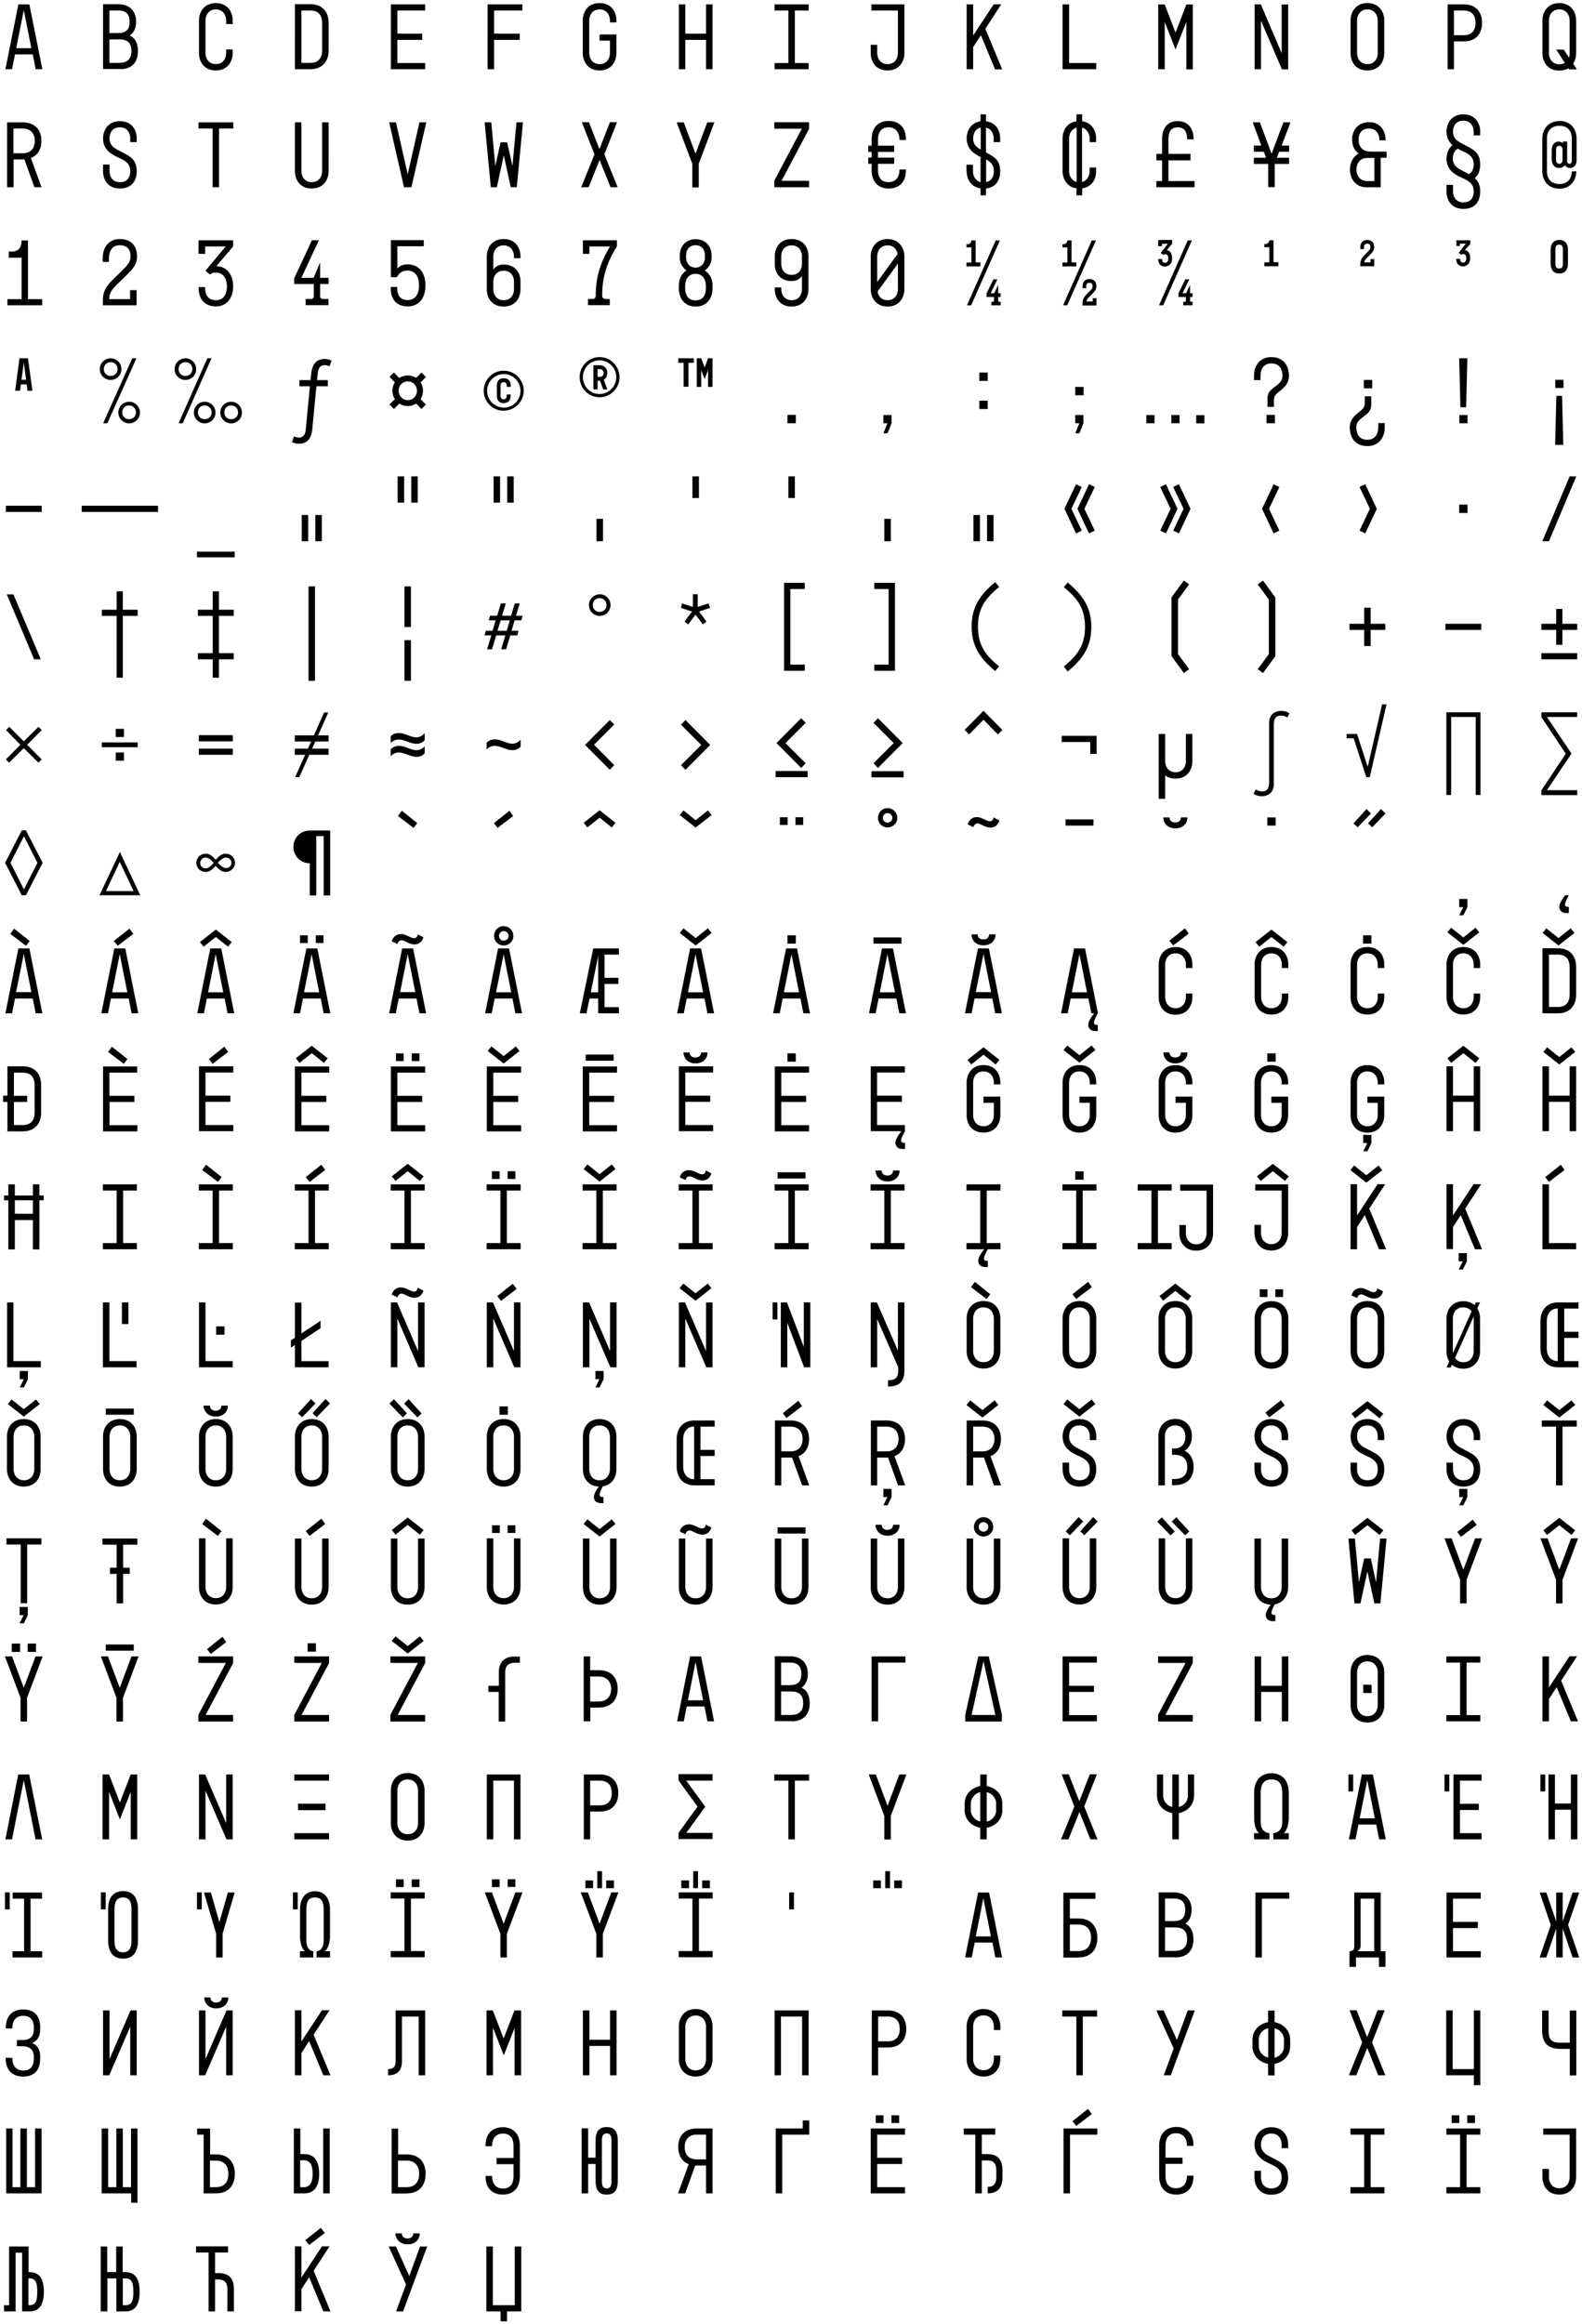<?xml version="1.0" encoding="UTF-8"?>
<svg xmlns="http://www.w3.org/2000/svg" xmlns:xlink="http://www.w3.org/1999/xlink" version="1.1" id="Layer_1" x="0px" y="0px" viewBox="0 0 1024 1504" style="enable-background:new 0 0 1024 1504;" xml:space="preserve">
<style type="text/css">
	.st0{clip-path:url(#SVGID_00000105413913657646714330000002457232049173919361_);}
	.st1{clip-path:url(#SVGID_00000181777209469274649660000006237658958333596307_);}
</style>
<g>
	<defs>
		<rect id="SVGID_1_" x="2" y="2" width="1020" height="1500.2"></rect>
	</defs>
	<clipPath id="SVGID_00000042714040144982991370000005802802870257672347_">
		<use xlink:href="#SVGID_1_" style="overflow:visible;"></use>
	</clipPath>
	<path style="clip-path:url(#SVGID_00000042714040144982991370000005802802870257672347_);" d="M314.8,1453.9v42h9.2v6.4h4.2v-6.4   h9.2v-42h-4.2v38h-14.2v-38H314.8z M263.9,1452.5c5,0,7.8-3.3,7.8-7.1h-4.2c0,1.6-1,3.3-3.7,3.3s-3.7-1.7-3.7-3.3h-4.2   C256.1,1449.2,258.9,1452.5,263.9,1452.5 M251.6,1453.9l11.2,24.6l-6.4,17.4h4.5l15.6-42h-4.6l-7,19.1l-8.6-19.1H251.6z    M200.1,1452.9l10.1-7.7l-2.5-3.4l-10.1,8L200.1,1452.9z M195.1,1495.9v-14.4l5-7.7l9.2,22.1h4.6l-10.9-26.3l10.3-15.8h-4.9   l-13.3,20.2v-20.2h-4.2v42H195.1z M135,1457.9v38h4.2v-20.7h1.8c4.5,0,6.2,2.1,6.2,6.6v14.1h4.2v-14.5c0-6.8-3.2-10.3-10-10.3h-2.2   v-13.3h8.4v-4h-20.7v4H135z M79.5,1491.9v-17.4h1.8c4.9,0,5,4.8,5,8.7c0,3.9-0.1,8.7-5,8.7H79.5z M69.5,1495.9v-21.4h5.8v21.4h5.9   c5.7,0,9.2-3.6,9.2-12.7s-3.4-12.7-9.2-12.7h-1.8v-16.6h-4.2v16.6h-5.8v-16.6h-4.2v42H69.5z M18.4,1491.9v-17.4h0.7   c4.9,0,5,4.8,5,8.7c0,3.9-0.1,8.7-5,8.7H18.4z M2.6,1495.9h7.5v-38h4.2v38h4.9c5.7,0,9.2-3.6,9.2-12.7s-3.4-12.7-9.2-12.7h-0.7   v-16.6H5.9v38H2.6V1495.9z"></path>
	<path style="clip-path:url(#SVGID_00000042714040144982991370000005802802870257672347_);" d="M1009.3,1420.3   c7.6,0,10.9-5.8,10.9-11.2v-31.6h-21.3v4h17.1v27.6c0,3.1-1.8,7.1-6.7,7.1c-4.9,0-6.7-4.1-6.7-7.1v-5.4h-4.2v5.4   C998.4,1414.5,1001.7,1420.3,1009.3,1420.3 M939.6,1374h5v-5h-5V1374z M949.7,1374h5v-5h-5V1374z M936.2,1377.5v4h8.9v34h-8.9v4h22   v-4h-8.9v-34h8.9v-4H936.2z M874.1,1377.5v4h8.9v34h-8.9v4h22v-4h-8.9v-34h8.9v-4H874.1z M822.9,1400.8c4.6,2.1,6.7,4.2,6.7,8.5   c0,3-1.2,7-6.7,7c-5.1,0-6.7-4-6.7-7.1v-4.3h-4.2v4.3c0,5.5,3.2,11.2,10.9,11.2c8.2,0,10.9-5.7,10.9-11.1c0-8.2-4.7-9.9-11.2-13.3   c-2.7-1.4-6.4-3.1-6.4-8.1c0-3.1,1.5-7.1,6.7-7.1c5.1,0,6.7,4,6.7,7.1v2.4h4.2v-2.4c0-5.5-3.2-11.2-10.9-11.2s-10.9,6-10.9,11.2   C812.1,1395.8,818.2,1398.6,822.9,1400.8 M750.3,1388.5v20c0,6.8,3.7,11.8,11,11.8c7.3,0,11.2-4.7,11.2-11.7v-0.6h-4.2v0.6   c0,1.8-0.7,7.6-7.1,7.6c-5.9,0-6.8-4.9-6.8-7.8v-8h11v-4h-11v-7.9c0-3,1-7.9,6.8-7.9c6.4,0,7.1,5.9,7.1,7.6v0.6h4.2v-0.6   c0-7-3.9-11.7-11.2-11.7C754,1376.7,750.3,1381.6,750.3,1388.5 M704.3,1364.8l-10.1,8l2.4,3.1l10.1-7.7L704.3,1364.8z    M692.6,1381.5h17.7v-4h-21.9v42h4.2V1381.5z M623.8,1377.5v4h7.5v38h4.2v-21.3h3.8c4.3,0,5.6,2.7,5.6,6.5v4.2   c0,3.8-1.3,6.4-5.6,6.4v4.2c6.7,0,9.6-3.8,9.6-10.6v-4.2c0-6.7-2.9-10.6-9.6-10.6h-3.8v-12.6h8.7v-4H623.8z M566.9,1374h5v-5h-5   V1374z M577,1374h5v-5h-5V1374z M585.8,1419.5v-4h-18v-15h16.1v-4h-16.1v-15h18v-4h-22.2v42H585.8z M519.6,1377.5h-17.5v42h4.2v-38   h17.5v-9.2h-4.2V1377.5z M443.2,1389.5c0-4.8,2.6-8,7.8-8h6v16h-6C445.7,1397.5,443.2,1394.3,443.2,1389.5 M438.9,1419.5h4.6   l6.5-18h7v18h4.2v-42H451c-7.9,0-12,4.9-12,12c0,5.6,2.6,9.5,6.8,11.1L438.9,1419.5z M389.6,1385.2c0-2.4,0.5-4.5,3.1-4.5   c2.6,0,3.1,2.1,3.1,4.5v26.6c0,2.4-0.5,4.5-3.1,4.5c-2.6,0-3.1-2.1-3.1-4.5V1385.2z M376.5,1419.5h4.2v-19h4.8v10.9   c0,5.4,1.7,8.9,7.2,8.9c5.5,0,7.2-3.5,7.2-8.9v-25.9c0-5.4-1.7-8.9-7.2-8.9c-5.5,0-7.2,3.5-7.2,8.9v10.9h-4.8v-19h-4.2V1419.5z    M325.5,1420.3c7.3,0,11-4.9,11-11.8v-20c0-6.8-3.7-11.8-11-11.8c-7.3,0-11.2,4.7-11.2,11.7v0.6h4.2v-0.6c0-1.8,0.7-7.6,7.1-7.6   c5.9,0,6.8,4.9,6.8,7.9v7.9h-11v4h11v8c0,2.9-1,7.8-6.8,7.8c-6.4,0-7.1-5.9-7.1-7.6v-0.6h-4.2v0.6   C314.3,1415.6,318.2,1420.3,325.5,1420.3 M263,1398.3c6.7,0,8.3,4.6,8.3,8.6s-1.6,8.6-8.3,8.6h-5.4v-17.2H263z M263.4,1419.5   c8.1,0,12.1-5.3,12.1-12.6s-4-12.6-12.1-12.6h-5.7v-16.7h-4.2v42H263.4z M196.8,1398.1c3.7,0,5.6,2.9,5.6,8.7   c0,5.7-1.9,8.7-5.6,8.7h-2.5v-17.4H196.8z M209.2,1419.5h4.2v-42h-4.2V1419.5z M190.2,1419.5h6.9c5.6,0,9.5-3.6,9.5-12.7   c0-9.1-3.9-12.7-9.5-12.7h-2.7v-16.6h-4.2V1419.5z M139.6,1398.3c6.7,0,8.2,4.6,8.2,8.6s-1.5,8.6-8.2,8.6h-3.7v-17.2H139.6z    M127.5,1381.5h4.3v38h8.1c8.1,0,12.1-5.3,12.1-12.6s-4-12.6-12.1-12.6h-3.9v-16.7h-8.4V1381.5z M66.1,1419.5h18.8v6.1H89v-48.1   h-4.2v38h-5.3v-38h-4.2v38h-5.3v-38h-4.2V1419.5z M26.9,1419.5v-42h-4.2v38h-5.3v-38h-4.2v38H8.1v-38H4v42H26.9z"></path>
	<path style="clip-path:url(#SVGID_00000042714040144982991370000005802802870257672347_);" d="M1009.9,1326h6.2v17.2h4.2v-42h-4.2   v20.8h-6.2c-6.1,0-7.5-2.6-7.5-7.5v-13.3h-4.2v13.3C998.3,1322.1,1002,1326,1009.9,1326 M936.2,1343.1H954v6.4h4.2v-48.4H954v38   h-13.7v-38h-4.2V1343.1z M877.9,1343.1l7.1-17.7l7.1,17.7h4.6l-8.6-21.3l8.2-20.8h-4.6l-6.8,17.4l-6.8-17.4h-4.6l8.2,20.8   l-8.6,21.3H877.9z M820.9,1312.7v18.9c-2.6-0.4-6.1-3.1-6.1-7.4v-4.2C814.8,1315.7,818.2,1313,820.9,1312.7 M825,1312.7   c2.6,0.4,6.1,3.1,6.1,7.4v4.2c0,4.3-3.5,7-6.1,7.4V1312.7z M810.7,1320.1v4.2c0,6.2,4.6,10.4,10.1,11.4v7.5h4.2v-7.5   c5.5-1,10.1-5.2,10.1-11.4v-4.2c0-6.2-4.6-10.4-10.1-11.4v-7.5h-4.2v7.5C815.4,1309.7,810.7,1313.8,810.7,1320.1 M748.5,1301.1   l11.2,24.6l-6.4,17.4h4.5l15.6-42h-4.6l-7,19.1l-8.6-19.1H748.5z M687.5,1305.1h9.2v38h4.2v-38h9.2v-4h-22.5V1305.1z M636.6,1343.9   c7.6,0,10.9-5.8,10.9-11.2v-2.4h-4.2v2.4c0,3.1-1.8,7.1-6.7,7.1c-4.9,0-6.7-4.1-6.7-7.1v-21.3c0-3.1,1.8-7.1,6.7-7.1   c4.9,0,6.7,4.1,6.7,7.1v2.4h4.2v-2.4c0-5.4-3.2-11.2-10.9-11.2c-7.6,0-10.9,5.8-10.9,11.2v21.3   C625.7,1338.1,629,1343.9,636.6,1343.9 M568.4,1305.1h6.4c5.2,0,7.6,3.2,7.6,8c0,4.8-2.4,8-7.6,8h-6.4V1305.1z M568.4,1343.1v-18   h6.3c7.9,0,11.9-4.9,11.9-12c0-7.1-4-12-11.9-12h-10.4v42H568.4z M505.5,1343.1v-38h13.7v38h4.2v-42h-22v42H505.5z M457,1332.8   c0,3.1-1.8,7.1-6.7,7.1s-6.7-4.1-6.7-7.1v-21.3c0-3.1,1.8-7.1,6.7-7.1s6.7,4.1,6.7,7.1V1332.8z M450.3,1343.9   c7.6,0,10.9-5.8,10.9-11.2v-21.3c0-5.4-3.2-11.2-10.9-11.2s-10.9,5.8-10.9,11.2v21.3C439.4,1338.1,442.6,1343.9,450.3,1343.9    M377.3,1301.1v42h4.2v-19h13.4v19h4.2v-42h-4.2v19h-13.4v-19H377.3z M314.9,1301.1v42h4.2v-30.7l7,17.8l7-17.8v30.7h4.2v-42H333   l-7,18.2l-7-18.2H314.9z M251.2,1339.1v4c6.7,0,9-3.9,9-9.2v-28.8H271v38h4.2v-42h-19.1v32.9   C256.1,1336.5,255.5,1339.1,251.2,1339.1 M190.9,1301.1v42h4.2v-14.4l5-7.7l9.2,22.1h4.6l-10.9-26.3l10.3-15.8h-4.9l-13.3,20.2   v-20.2H190.9z M132.2,1292.7c0.1,3.8,2.8,7.1,7.8,7.1s7.8-3.3,7.8-7.1h-4.2c0,1.6-1,3.3-3.7,3.3s-3.7-1.7-3.7-3.3H132.2z    M128.8,1343.1h4l13.6-31.5v31.5h4.2v-42h-4l-13.6,31.5v-31.5h-4.2V1343.1z M66.7,1301.1v42h4l13.6-31.5v31.5h4.2v-42h-4   l-13.6,31.5v-31.5H66.7z M15,1343.9c7.7,0,11-4.7,11-11.5v-1.6c0-4.3-1.8-6.8-4.2-8.1c-0.4-0.2-0.7-0.4-1.1-0.5   c0.4-0.1,0.7-0.3,1.1-0.5c2.4-1.3,4.2-3.8,4.2-8.1v-1.6c0-6.8-3.3-11.5-11-11.5c-7.5,0-11.2,4.7-11.2,11.7v0.6h4.2v-0.6   c0-1.8,0.5-7.6,7.1-7.6c5.9,0,6.8,4.5,6.8,7.5v1.6c0,3.7-2.1,6.6-7.3,6.6h-3.7v4h3.7c5.2,0,7.3,2.9,7.3,6.6v1.6c0,3-1,7.5-6.8,7.5   c-6.6,0-7.1-5.9-7.1-7.6v-0.6H3.7v0.6C3.7,1339.2,7.5,1343.9,15,1343.9"></path>
	<path style="clip-path:url(#SVGID_00000042714040144982991370000005802802870257672347_);" d="M1000.9,1266.8l6.4-18.7v18.7h4.2   v-18.7l6.4,18.7h4.3l-7.2-21l7.2-21h-4.3l-6.4,18.7v-18.7h-4.2v18.7l-6.4-18.7h-4.3l7.2,21l-7.2,21H1000.9z M936.3,1266.8h22.2v-4   h-18v-15h16.1v-4h-16.1v-15h18v-4h-22.2V1266.8z M880.7,1259.1v-30.3h8.8v34h-11.6C879.7,1262.7,880.7,1261.2,880.7,1259.1    M873.5,1272.9h4.2v-6.1h14.9v6.1h4.2v-10.1h-3.1v-38h-17.1v34.3c0,2.1-0.3,3.7-3.1,3.7V1272.9z M816.8,1228.8h17.7v-4h-21.9v42   h4.2V1228.8z M754.1,1243.4v-14.7h5.8c5.3,0,7.3,2.7,7.3,7.3s-2,7.3-7.3,7.3H754.1z M754.1,1262.7v-15.3h6.7c5.3,0,7.6,2.7,7.6,7.6   s-2.6,7.6-7.9,7.6H754.1z M760.8,1266.8c7.9,0,11.7-4.7,11.7-11.7c0-5.8-2.3-8.8-5.3-10.1c1.6-1,4.1-3.6,4.1-8.9   c0-6.6-3.8-11.4-11.7-11.4H750v42H760.8z M697.9,1245.5c6.7,0,8.3,4.6,8.3,8.6s-1.6,8.6-8.3,8.6h-5.4v-17.2H697.9z M698.2,1266.8   c8.1,0,12.1-5.3,12.1-12.6s-4-12.6-12.1-12.6h-5.7v-12.7h16.6v-4h-20.8v42H698.2z M631.6,1253.2l4.9-24.7l4.9,24.7H631.6z    M629,1266.8l1.9-9.6h11.5l1.9,9.6h4.3l-8.4-42h-7.1l-8.4,42H629z M570.2,1217h-5v5h5V1217z M583.8,1217h-5v5h5V1217z M573,1222   h3.1v-11H573V1222z M510.8,1235.7h3.1v-11h-3.1V1235.7z M441,1222h5v-5h-5V1222z M454.5,1222h5v-5h-5V1222z M448.7,1222h3.1v-11   h-3.1V1222z M439.3,1224.7v4h8.9v34h-8.9v4h22v-4h-8.9v-34h8.9v-4H439.3z M383.9,1217h-5v5h5V1217z M392.4,1222h5v-5h-5V1222z    M389.7,1211h-3.1v11h3.1V1211z M375.9,1224.7l10.1,26.8v15.3h4.2v-15.3l10.1-26.8h-4.6l-7.6,20.3l-7.6-20.3H375.9z M318.4,1221.3   h5v-5h-5V1221.3z M333.6,1216.2h-5v5h5V1216.2z M323.9,1251.5v15.3h4.2v-15.3l10.1-26.8h-4.6L326,1245l-7.6-20.3h-4.6L323.9,1251.5   z M256.3,1221.3h5v-5h-5V1221.3z M266.5,1221.3h5v-5h-5V1221.3z M252.9,1224.7v4h8.9v34h-8.9v4h22v-4H266v-34h8.9v-4H252.9z    M189.6,1235.7h3.1v-11h-3.1V1235.7z M194.1,1266.8h8.7v-4c-2.1-0.2-4.5-1.7-4.5-7.3v-19.6c0-4.7,1-7.9,5.6-7.9   c4.5,0,5.6,3.2,5.6,7.9v19.6c0,5.6-2.4,7.1-4.6,7.3v4h8.7v-4h-3.3c2.1-1.6,3.3-5.9,3.3-9.8v-17.1c0-7.3-3.4-11.9-9.7-11.9   c-6.3,0-9.7,4.6-9.7,11.9v17.1c0,3.9,1,8.2,3.2,9.8h-3.3V1266.8z M127.5,1235.7h3.1v-11h-3.1V1235.7z M139.9,1251.4v15.4h4.2v-15.4   l7.8-26.6h-4.4l-5.5,19.2l-5.5-19.2H132L139.9,1251.4z M74.1,1235.6c0-5.7,2.1-7.6,5.6-7.6c3.4,0,5.4,1.9,5.4,7.6v20.3   c0,5.7-2.1,7.6-5.4,7.6c-3.5,0-5.6-1.9-5.6-7.6V1235.6z M79.7,1267.6c6.6,0,9.6-4.5,9.6-11.7v-20.3c0-7.2-3-11.7-9.6-11.7   c-6.6,0-9.7,4.5-9.7,11.7v20.3C70,1263.1,73.1,1267.6,79.7,1267.6 M65.3,1235.7h3.1v-11h-3.1V1235.7z M6.3,1224.7H3.2v11h3.1   V1224.7z M8.1,1266.8h19.2v-4h-7.5v-34h7.4v-4H8.2v4h7.4v34H8.1V1266.8z"></path>
	<path style="clip-path:url(#SVGID_00000042714040144982991370000005802802870257672347_);" d="M997.1,1159.4h3.1v-11h-3.1V1159.4z    M1006.5,1190.4v-19.2h10.3v19.2h4.2v-42h-4.2v18.8h-10.3v-18.8h-4.2v42H1006.5z M938,1148.4H935v11h3.1V1148.4z M940.8,1148.4v42   H959v-4H945v-15h12.2v-4H945v-15H959v-4H940.8z M872.8,1159.4h3.1v-11h-3.1V1159.4z M880.1,1176.8l4.9-24.7l4.9,24.7H880.1z    M873.1,1190.4h4.3l1.9-9.6h11.5l1.9,9.6h4.3l-8.4-42h-7.1L873.1,1190.4z M811.7,1186.4v4h10v-4c-2.4-0.2-5.7-1.7-5.7-7.3V1160   c0-4.8,1.9-8.4,7-8.4s7,3.5,7,8.4v19.1c0,5.6-3.4,7.1-5.8,7.3v4h10v-4h-3.3c2.1-1.6,3.3-5.9,3.3-9.8V1160c0-7.3-4.1-12.4-11.2-12.4   s-11.2,5.1-11.2,12.4v16.6c0,3.9,1,8.2,3.2,9.8H811.7z M758.8,1173.4v17h4.2v-17c5.5-1,9.9-5.2,9.9-11.4v-13.6h-4v13.6   c0,4.3-3.2,7-5.9,7.4v-21h-4.2v21c-2.6-0.4-5.9-3.1-5.9-7.4v-13.6h-4v13.6C748.9,1168.2,753.3,1172.4,758.8,1173.4 M691.6,1190.4   l7.1-17.7l7.1,17.7h4.6l-8.6-21.3l8.2-20.8h-4.6l-6.8,17.4l-6.8-17.4h-4.6l8.2,20.8l-8.6,21.3H691.6z M634.5,1159.9v18.9   c-2.6-0.4-6.1-3.1-6.1-7.4v-4.2C628.4,1163,631.9,1160.3,634.5,1159.9 M638.7,1159.9c2.6,0.4,6.1,3.1,6.1,7.4v4.2   c0,4.3-3.5,7-6.1,7.4V1159.9z M624.4,1167.3v4.2c0,6.2,4.6,10.4,10.1,11.4v7.5h4.2v-7.5c5.5-1,10.1-5.2,10.1-11.4v-4.2   c0-6.2-4.6-10.4-10.1-11.4v-7.5h-4.2v7.5C629,1156.9,624.4,1161.1,624.4,1167.3 M562.3,1148.4l10.1,26.8v15.3h4.2v-15.3l10.1-26.8   h-4.6l-7.6,20.3l-7.6-20.3H562.3z M501.1,1152.4h9.2v38h4.2v-38h9.2v-4h-22.5V1152.4z M461.2,1190.4v-4.2h-17l12.3-16.9l-12.3-16.9   h17v-4.2h-22v4l12.3,17l-12.3,17v4H461.2z M382,1152.4h6.4c5.2,0,7.6,3.2,7.6,8c0,4.8-2.4,8-7.6,8H382V1152.4z M382,1190.4v-18h6.3   c7.9,0,11.9-4.9,11.9-12c0-7.1-4-12-11.9-12h-10.4v42H382z M319.3,1190.4v-38h13.4v38h4.2v-42h-21.8v42H319.3z M270.6,1180   c0,3.1-1.8,7.1-6.7,7.1c-4.9,0-6.7-4.1-6.7-7.1v-21.3c0-3.1,1.8-7.1,6.7-7.1c4.9,0,6.7,4.1,6.7,7.1V1180z M263.9,1191.2   c7.6,0,10.9-5.8,10.9-11.2v-21.3c0-5.4-3.2-11.2-10.9-11.2s-10.9,5.8-10.9,11.2v21.3C253,1185.4,256.3,1191.2,263.9,1191.2    M210.7,1167.3h-17.8v4.2h17.8V1167.3z M213,1186.4h-22.5v4H213V1186.4z M190.5,1152.4H213v-4h-22.5V1152.4z M133,1190.4v-31.5   l13.6,31.5h4v-42h-4.2v31.5l-13.6-31.5h-4v42H133z M66.4,1148.4v42h4.2v-30.7l7,17.8l7-17.8v30.7h4.2v-42h-4.2l-7,18.2l-7-18.2   H66.4z M3.5,1190.4h4.3l7.6-38.4l7.6,38.4h4.3l-8.4-42h-7.1L3.5,1190.4z"></path>
	<path style="clip-path:url(#SVGID_00000042714040144982991370000005802802870257672347_);" d="M998.4,1072v42h4.2v-14.4l5-7.7   l9.2,22.1h4.6l-10.9-26.3l10.3-15.8h-4.9l-13.3,20.2V1072H998.4z M936.2,1072v4h8.9v34h-8.9v4h22v-4h-8.9v-34h8.9v-4H936.2z    M891.8,1103.6c0,3.1-1.8,7.1-6.7,7.1s-6.7-4.1-6.7-7.1v-21.3c0-3.1,1.8-7.1,6.7-7.1s6.7,4.1,6.7,7.1V1103.6z M885.1,1114.8   c7.6,0,10.9-5.8,10.9-11.2v-21.3c0-5.4-3.2-11.2-10.9-11.2c-7.6,0-10.9,5.8-10.9,11.2v21.3C874.2,1109,877.4,1114.8,885.1,1114.8    M882.4,1095.7h5.4v-5.4h-5.4V1095.7z M812.1,1072v42h4.2v-19h13.4v19h4.2v-42h-4.2v19h-13.4v-19H812.1z M749.6,1076.2h17.8   l-17.8,33.6v4.3h22.5v-4.2h-17.8l17.8-33.6v-4.3h-22.5V1076.2z M687.8,1114H710v-4h-18v-15h16.1v-4H692v-15h18v-4h-22.2V1114z    M636.6,1075.1l7.7,34.8h-15.4L636.6,1075.1z M648.5,1114v-4.2L640,1072h-6.8l-8.4,37.9v4.2H648.5z M568.4,1076h17.7v-4h-21.9v42   h4.2V1076z M505.6,1090.7V1076h5.8c5.3,0,7.3,2.7,7.3,7.3s-2,7.3-7.3,7.3H505.6z M505.6,1110v-15.3h6.7c5.3,0,7.6,2.7,7.6,7.6   c0,4.9-2.6,7.6-7.9,7.6H505.6z M512.4,1114c7.9,0,11.7-4.7,11.7-11.7c0-5.8-2.3-8.8-5.3-10.1c1.6-1,4.1-3.6,4.1-8.9   c0-6.6-3.8-11.4-11.7-11.4h-9.7v42H512.4z M445.3,1100.4l4.9-24.7l4.9,24.7H445.3z M442.6,1114l1.9-9.6H456l1.9,9.6h4.3l-8.4-42   h-7.1l-8.4,42H442.6z M387.4,1085c6.4,0,8.2,4.5,8.2,8.1c0,3.6-1.8,8.1-8.2,8.1H382V1085H387.4z M377.9,1114h4.2v-8.9h5.4   c8.6,0,12.3-5.4,12.3-12.1c0-6.7-3.7-12.1-12.3-12.1H382v-8.9h-4.2V1114z M322.8,1095v19.1h4.2v-31.7c0-4.3,2.1-6.3,6.4-6.3h3.1v-4   h-3.7c-6.7,0-9.9,4.2-9.9,9.7v9.2h-6.8v4H322.8z M253.6,1062l10.3,8.1l10.3-8.1l-2.4-3l-7.9,6.3l-7.9-6.3L253.6,1062z    M252.7,1076.2h17.8l-17.8,33.6v4.3h22.5v-4.2h-17.8l17.8-33.6v-4.3h-22.5V1076.2z M199.1,1068.9h5.4v-5.4h-5.4V1068.9z    M190.5,1076.2h17.8l-17.8,33.6v4.3H213v-4.2h-17.8l17.8-33.6v-4.3h-22.5V1076.2z M134,1067.3l2.4,3.1l10.1-7.7l-2.5-3.4   L134,1067.3z M128.4,1076.2h17.8l-17.8,33.6v4.3h22.5v-4.2h-17.8l17.8-33.6v-4.3h-22.5V1076.2z M68.5,1068.3h18.1v-4H68.5V1068.3z    M65.3,1072l10.1,26.8v15.3h4.2v-15.3l10.1-26.8h-4.6l-7.6,20.3l-7.6-20.3H65.3z M7.6,1069.1H13v-5.4H7.6V1069.1z M17.9,1069.1h5.4   v-5.4h-5.4V1069.1z M3.2,1072l10.1,26.8v15.3h4.2v-15.3l10.1-26.8h-4.6l-7.6,20.3L7.8,1072H3.2z"></path>
	<path style="clip-path:url(#SVGID_00000042714040144982991370000005802802870257672347_);" d="M999,990.4l2.4,3l7.9-6.3l7.9,6.3   l2.4-3l-10.3-8.1L999,990.4z M997.1,995.6l10.1,26.8v15.3h4.2v-15.3l10.1-26.8h-4.6l-7.6,20.3l-7.6-20.3H997.1z M943.3,991.5   l2.4,3.1l10.1-7.7l-2.5-3.4L943.3,991.5z M935,995.6l10.1,26.8v15.3h4.2v-15.3l10.1-26.8h-4.6l-7.6,20.3l-7.6-20.3H935z    M877.2,993.4l7.9-6.3l7.9,6.3l2.4-3l-10.3-8.1l-10.3,8.1L877.2,993.4z M876.7,1037.7h3.9l4.5-20.7l4.5,20.7h3.9l4-42h-4.2   l-2.6,28.3l-3.4-15.4h-4.3l-3.4,15.4l-2.6-28.3h-4.2L876.7,1037.7z M822.5,1038.5c-1.3,1.8-3.2,4.5-3.2,6.7c0,2.1,1.5,4,4.5,4h1.7   v-4h-0.9c-1,0-1.6-0.6-1.6-1.5c0-1.4,1.5-4.2,2.1-5.4c6-1,8.7-6.2,8.7-11v-31.6h-4.2v31.6c0,3.1-1.8,7.1-6.7,7.1   c-4.9,0-6.7-4.1-6.7-7.1v-31.6h-4.2v31.6C812.1,1032.5,815.2,1038.2,822.5,1038.5 M749.1,984.8l8.6,8.9l2.7-2.5l-8.4-9.2   L749.1,984.8z M767.1,993.6l2.7-2.5l-8.4-9.2l-2.9,2.9L767.1,993.6z M750,995.6v31.6c0,5.4,3.2,11.2,10.9,11.2   c7.6,0,10.9-5.8,10.9-11.2v-31.6h-4.2v31.6c0,3.1-1.8,7.1-6.7,7.1c-4.9,0-6.7-4.1-6.7-7.1v-31.6H750z M689.8,991.1l2.7,2.5l8.6-8.9   l-2.9-2.9L689.8,991.1z M699.2,991.1l2.7,2.5l8.6-8.9l-2.9-2.9L699.2,991.1z M687.8,995.6v31.6c0,5.4,3.2,11.2,10.9,11.2   c7.6,0,10.9-5.8,10.9-11.2v-31.6h-4.2v31.6c0,3.1-1.8,7.1-6.7,7.1s-6.7-4.1-6.7-7.1v-31.6H687.8z M633.5,988.2   c0-1.7,1.3-3.1,3.1-3.1c1.7,0,3.1,1.4,3.1,3.1c0,1.7-1.4,3.1-3.1,3.1C634.9,991.2,633.5,989.9,633.5,988.2 M630.4,988.2   c0,3.5,2.7,6.2,6.2,6.2c3.5,0,6.3-2.7,6.3-6.2c0-3.5-2.8-6.3-6.3-6.3C633.1,981.9,630.4,984.7,630.4,988.2 M636.6,1038.5   c7.6,0,10.9-5.8,10.9-11.2v-31.6h-4.2v31.6c0,3.1-1.8,7.1-6.7,7.1c-4.9,0-6.7-4.1-6.7-7.1v-31.6h-4.2v31.6   C625.7,1032.7,629,1038.5,636.6,1038.5 M566.7,986.8c0.1,3.8,2.8,7.1,7.8,7.1c5,0,7.8-3.3,7.8-7.1h-4.2c0,1.6-1,3.3-3.7,3.3   c-2.7,0-3.7-1.7-3.7-3.3H566.7z M574.5,1038.5c7.6,0,10.9-5.8,10.9-11.2v-31.6h-4.2v31.6c0,3.1-1.8,7.1-6.7,7.1   c-4.9,0-6.7-4.1-6.7-7.1v-31.6h-4.2v31.6C563.6,1032.7,566.8,1038.5,574.5,1038.5 M521.4,988.5h-18.1v4h18.1V988.5z M512.4,1038.5   c7.6,0,10.9-5.8,10.9-11.2v-31.6h-4.2v31.6c0,3.1-1.8,7.1-6.7,7.1c-4.9,0-6.7-4.1-6.7-7.1v-31.6h-4.2v31.6   C501.5,1032.7,504.7,1038.5,512.4,1038.5 M440,991.2l3.7,1.7c0,0,0.4-2.4,2.7-2.4c1.7,0,4.9,2.7,8.1,2.7c3.2,0,5-1.7,6-4.6   l-3.7-1.9c0,0-0.1,2.5-2.4,2.5c-2.1,0-5.3-2.7-8.4-2.7C443,986.5,440.7,988.3,440,991.2 M450.3,1038.5c7.6,0,10.9-5.8,10.9-11.2   v-31.6H457v31.6c0,3.1-1.8,7.1-6.7,7.1s-6.7-4.1-6.7-7.1v-31.6h-4.2v31.6C439.4,1032.7,442.6,1038.5,450.3,1038.5 M388.1,994.4   l10.3-8.1l-2.4-3l-7.9,6.3l-7.9-6.3l-2.4,3L388.1,994.4z M377.3,1027.3c0,5.4,3.2,11.2,10.9,11.2s10.9-5.8,10.9-11.2v-31.6h-4.2   v31.6c0,3.1-1.8,7.1-6.7,7.1c-4.9,0-6.7-4.1-6.7-7.1v-31.6h-4.2V1027.3z M323.5,987.1h-5v5h5V987.1z M328.6,992.1h5v-5h-5V992.1z    M315.1,995.6v31.6c0,5.4,3.2,11.2,10.9,11.2s10.9-5.8,10.9-11.2v-31.6h-4.2v31.6c0,3.1-1.8,7.1-6.7,7.1s-6.7-4.1-6.7-7.1v-31.6   H315.1z M256,993.2l7.9-6.3l7.9,6.3l2.4-3l-10.3-8.1l-10.3,8.1L256,993.2z M253,1027.3c0,5.4,3.2,11.2,10.9,11.2   s10.9-5.8,10.9-11.2v-31.6h-4.2v31.6c0,3.1-1.8,7.1-6.7,7.1c-4.9,0-6.7-4.1-6.7-7.1v-31.6H253V1027.3z M200.4,994l10.1-7.7   l-2.5-3.4l-10.1,8L200.4,994z M190.9,1027.3c0,5.4,3.2,11.2,10.9,11.2c7.6,0,10.9-5.8,10.9-11.2v-31.6h-4.2v31.6   c0,3.1-1.8,7.1-6.7,7.1c-4.9,0-6.7-4.1-6.7-7.1v-31.6h-4.2V1027.3z M130.9,986.3l10.1,7.7l2.4-3.1l-10.1-8L130.9,986.3z    M128.8,995.6v31.6c0,5.4,3.2,11.2,10.9,11.2s10.9-5.8,10.9-11.2v-31.6h-4.2v31.6c0,3.1-1.8,7.1-6.7,7.1c-4.9,0-6.7-4.1-6.7-7.1   v-31.6H128.8z M75.5,999.7v14.9h-4.3v4h4.3v19.1h4.2v-19.1h4.3v-4h-4.3v-14.9h9.2v-4H66.3v4H75.5z M15.4,1050.6l2.6-5.3v-5.3h-5.3   v5.3h2.6l-2.6,5.3H15.4z M4.2,995.6v4h9.2v38h4.2v-38h9.2v-4H4.2z"></path>
	<path style="clip-path:url(#SVGID_00000042714040144982991370000005802802870257672347_);" d="M999,909.3l10.3,8.1l10.3-8.1l-2.4-3   l-7.9,6.3l-7.9-6.3L999,909.3z M998,919.3v4h9.2v38h4.2v-38h9.2v-4H998z M944.5,974.2h2.7l2.6-5.3v-5.3h-5.3v5.3h2.6L944.5,974.2z    M947.2,942.5c4.6,2.1,6.7,4.2,6.7,8.5c0,3-1.2,7-6.7,7c-5.1,0-6.7-4-6.7-7.1v-4.3h-4.2v4.3c0,5.5,3.2,11.2,10.9,11.2   c8.2,0,10.9-5.7,10.9-11.1c0-8.2-4.7-9.9-11.2-13.3c-2.7-1.4-6.4-3.1-6.4-8.1c0-3.1,1.5-7.1,6.7-7.1c5.1,0,6.7,4,6.7,7.1v2.4h4.2   v-2.4c0-5.5-3.2-11.2-10.9-11.2c-7.6,0-10.9,6-10.9,11.2C936.3,937.5,942.5,940.4,947.2,942.5 M885.1,906.8l-10.3,8.1l2.4,3   l7.9-6.3l7.9,6.3l2.4-3L885.1,906.8z M885.1,942.5c4.6,2.1,6.7,4.2,6.7,8.5c0,3-1.2,7-6.7,7c-5.1,0-6.7-4-6.7-7.1v-4.3h-4.2v4.3   c0,5.5,3.2,11.2,10.9,11.2c8.2,0,10.9-5.7,10.9-11.1c0-8.2-4.7-9.9-11.2-13.3c-2.7-1.4-6.4-3.1-6.4-8.1c0-3.1,1.5-7.1,6.7-7.1   c5.1,0,6.7,4,6.7,7.1v2.4h4.2v-2.4c0-5.5-3.2-11.2-10.9-11.2c-7.6,0-10.9,6-10.9,11.2C874.2,937.5,880.4,940.4,885.1,942.5    M829.2,906.2l-10.1,8l2.4,3.1l10.1-7.7L829.2,906.2z M822.9,942.5c4.6,2.1,6.7,4.2,6.7,8.5c0,3-1.2,7-6.7,7c-5.1,0-6.7-4-6.7-7.1   v-4.3h-4.2v4.3c0,5.5,3.2,11.2,10.9,11.2c8.2,0,10.9-5.7,10.9-11.1c0-8.2-4.7-9.9-11.2-13.3c-2.7-1.4-6.4-3.1-6.4-8.1   c0-3.1,1.5-7.1,6.7-7.1c5.1,0,6.7,4,6.7,7.1v2.4h4.2v-2.4c0-5.5-3.2-11.2-10.9-11.2s-10.9,6-10.9,11.2   C812.1,937.5,818.2,940.4,822.9,942.5 M749.8,929.8v31.5h4.2v-31.5c0-5,2.9-7.3,6.6-7.3c3.5,0,6.7,2.2,6.7,7.4c0,4-2.2,7.6-7.6,7.6   h-1.1v4h1.5c5.6,0,8.4,2.9,8.4,7.9s-2.8,7.8-8.4,7.8h-1.5v4h1.5c8.6,0,12.5-4.9,12.5-11.9c0-8.2-5.8-10.4-5.8-10.4s4.7-2.6,4.7-9.2   c0-6.7-4-11.4-10.9-11.4C753.9,918.5,749.8,923,749.8,929.8 M698.7,942.5c4.6,2.1,6.7,4.2,6.7,8.5c0,3-1.2,7-6.7,7   c-5.1,0-6.7-4-6.7-7.1v-4.3h-4.2v4.3c0,5.5,3.2,11.2,10.9,11.2c8.2,0,10.9-5.7,10.9-11.1c0-8.2-4.7-9.9-11.2-13.3   c-2.7-1.4-6.4-3.1-6.4-8.1c0-3.1,1.5-7.1,6.7-7.1c5.1,0,6.7,4,6.7,7.1v2.4h4.2v-2.4c0-5.5-3.2-11.2-10.9-11.2   c-7.6,0-10.9,6-10.9,11.2C687.8,937.5,694,940.4,698.7,942.5 M698.7,916.8l10.3-8.1l-2.4-3l-7.9,6.3l-7.9-6.3l-2.4,3L698.7,916.8z    M635.9,917.4l10.3-8.1l-2.4-3l-7.9,6.3l-7.9-6.3l-2.4,3L635.9,917.4z M635.9,923.3c5.2,0,7.8,3.2,7.8,8s-2.6,8-7.8,8h-6v-16H635.9   z M625.7,919.3v42h4.2v-18h7l6.5,18h4.6l-6.9-18.9c4.2-1.6,6.8-5.5,6.8-11.1c0-7.1-4.2-12-12-12H625.7z M574.5,974.2l2.6-5.3v-5.3   h-5.3v5.3h2.6l-2.6,5.3H574.5z M567.8,923.3h6c5.2,0,7.8,3.2,7.8,8s-2.6,8-7.8,8h-6V923.3z M563.6,961.3h4.2v-18h7l6.5,18h4.6   l-6.9-18.9c4.2-1.6,6.8-5.5,6.8-11.1c0-7.1-4.2-12-12-12h-10.1V961.3z M506.7,914.6l2.4,3.1l10.1-7.7l-2.5-3.4L506.7,914.6z    M511.7,923.3c5.2,0,7.8,3.2,7.8,8s-2.6,8-7.8,8h-6v-16H511.7z M501.5,961.3h4.2v-18h7l6.5,18h4.6l-6.9-18.9   c4.2-1.6,6.8-5.5,6.8-11.1c0-7.1-4.2-12-12-12h-10.1V961.3z M442.2,931.4c0-4.9,2.8-8.2,7.1-8.2v34.1c-4.3,0-7.1-3.2-7.1-8.1V931.4   z M438,931.4v17.8c0,7.2,4.3,12.1,11.5,12.1h13.1v-4h-9.2v-15h9.2v-4h-9.2v-15h9.2v-4h-13.1C442.3,919.3,438,924.1,438,931.4    M381.4,950.9v-21.3c0-3.1,1.8-7.1,6.7-7.1c4.9,0,6.7,4.1,6.7,7.1v21.3c0,3.1-1.8,7.1-6.7,7.1C383.2,958.1,381.4,954,381.4,950.9    M377.3,929.6v21.3c0,5.3,3.1,10.9,10.3,11.2c-1.3,1.8-3.2,4.5-3.2,6.7c0,2.1,1.5,4,4.5,4h1.7v-4h-0.9c-1,0-1.6-0.6-1.6-1.5   c0-1.4,1.4-4.1,2.1-5.4c6.2-0.9,8.8-6.1,8.8-11v-21.3c0-5.4-3.2-11.2-10.9-11.2S377.3,924.3,377.3,929.6 M323.3,915.6h5.4v-5.4   h-5.4V915.6z M332.7,950.9c0,3.1-1.8,7.1-6.7,7.1c-4.9,0-6.7-4.1-6.7-7.1v-21.3c0-3.1,1.8-7.1,6.7-7.1c4.9,0,6.7,4.1,6.7,7.1V950.9   z M326,962.1c7.6,0,10.9-5.8,10.9-11.2v-21.3c0-5.4-3.2-11.2-10.9-11.2s-10.9,5.8-10.9,11.2v21.3   C315.1,956.3,318.4,962.1,326,962.1 M270.6,950.9c0,3.1-1.8,7.1-6.7,7.1s-6.7-4.1-6.7-7.1v-21.3c0-3.1,1.8-7.1,6.7-7.1   s6.7,4.1,6.7,7.1V950.9z M263.9,962.1c7.6,0,10.9-5.8,10.9-11.2v-21.3c0-5.4-3.2-11.2-10.9-11.2c-7.6,0-10.9,5.8-10.9,11.2v21.3   C253,956.3,256.3,962.1,263.9,962.1 M263.4,914.7l-8.4-9.2l-2.9,2.9l8.6,8.9L263.4,914.7z M264.5,905.5l-2.9,2.9l8.6,8.9l2.7-2.5   L264.5,905.5z M205,917.2l8.6-8.9l-2.9-2.9l-8.4,9.2L205,917.2z M192.9,914.7l2.7,2.5l8.6-8.9l-2.9-2.9L192.9,914.7z M208.5,950.9   c0,3.1-1.8,7.1-6.7,7.1c-4.9,0-6.7-4.1-6.7-7.1v-21.3c0-3.1,1.8-7.1,6.7-7.1c4.9,0,6.7,4.1,6.7,7.1V950.9z M201.8,962.1   c7.6,0,10.9-5.8,10.9-11.2v-21.3c0-5.4-3.2-11.2-10.9-11.2c-7.6,0-10.9,5.8-10.9,11.2v21.3C190.9,956.3,194.2,962.1,201.8,962.1    M139.7,916.8c5,0,7.8-3.3,7.8-7.1h-4.2c0,1.6-1,3.3-3.7,3.3c-2.7,0-3.7-1.7-3.7-3.3h-4.2C131.9,913.5,134.7,916.8,139.7,916.8    M139.7,922.5c4.9,0,6.7,4.1,6.7,7.1v21.3c0,3.1-1.8,7.1-6.7,7.1c-4.9,0-6.7-4.1-6.7-7.1v-21.3C133,926.6,134.7,922.5,139.7,922.5    M128.8,950.9c0,5.4,3.2,11.2,10.9,11.2c7.6,0,10.9-5.8,10.9-11.2v-21.3c0-5.4-3.2-11.2-10.9-11.2c-7.6,0-10.9,5.8-10.9,11.2V950.9   z M68.5,915.6h18.1v-4H68.5V915.6z M84.3,950.9c0,3.1-1.8,7.1-6.7,7.1c-4.9,0-6.7-4.1-6.7-7.1v-21.3c0-3.1,1.8-7.1,6.7-7.1   c4.9,0,6.7,4.1,6.7,7.1V950.9z M77.6,962.1c7.6,0,10.9-5.8,10.9-11.2v-21.3c0-5.4-3.2-11.2-10.9-11.2s-10.9,5.8-10.9,11.2v21.3   C66.7,956.3,69.9,962.1,77.6,962.1 M15.4,916.8l10.3-8.1l-2.4-3l-7.9,6.3l-7.9-6.3l-2.4,3L15.4,916.8z M22.2,950.9   c0,3.1-1.8,7.1-6.7,7.1s-6.7-4.1-6.7-7.1v-21.3c0-3.1,1.8-7.1,6.7-7.1s6.7,4.1,6.7,7.1V950.9z M15.4,962.1   c7.6,0,10.9-5.8,10.9-11.2v-21.3c0-5.4-3.2-11.2-10.9-11.2s-10.9,5.8-10.9,11.2v21.3C4.6,956.3,7.8,962.1,15.4,962.1"></path>
	<path style="clip-path:url(#SVGID_00000042714040144982991370000005802802870257672347_);" d="M1001.2,855c0-4.9,2.8-8.2,7.1-8.2   v34.1c-4.3,0-7.1-3.2-7.1-8.1V855z M997.1,855v17.8c0,7.2,4.3,12.1,11.5,12.1h13.1v-4h-9.2v-15h9.2v-4h-9.2v-15h9.2v-4h-13.1   C1001.3,842.9,997.1,847.8,997.1,855 M953.8,852.2c0.1,0.4,0.1,0.7,0.1,1v21.3c0,3.1-1.8,7.1-6.7,7.1c-2.6,0-4.4-1.2-5.4-2.7   L953.8,852.2z M940.5,875.6c-0.1-0.4-0.1-0.7-0.1-1.1v-21.3c0-3.1,1.8-7.1,6.7-7.1c2.6,0,4.4,1.2,5.4,2.7L940.5,875.6z M936.3,885   h2.7l0.8-1.8c1.8,1.6,4.2,2.6,7.3,2.6c7.6,0,10.9-5.8,10.9-11.2v-21.3c0-2.3-0.5-4.5-1.8-6.5l1.8-3.9h-2.7l-0.8,1.8   c-1.8-1.6-4.2-2.6-7.3-2.6c-7.6,0-10.9,5.8-10.9,11.2v21.3c0,2.3,0.5,4.6,1.8,6.5L936.3,885z M891.5,833.8c0,0-0.1,2.5-2.4,2.5   c-2.1,0-5.3-2.7-8.4-2.7c-2.9,0-5.2,1.8-5.9,4.8l3.7,1.7c0,0,0.4-2.4,2.7-2.4c1.7,0,4.9,2.7,8.1,2.7c3.2,0,5-1.7,6-4.6L891.5,833.8   z M891.8,874.5c0,3.1-1.8,7.1-6.7,7.1s-6.7-4.1-6.7-7.1v-21.3c0-3.1,1.8-7.1,6.7-7.1s6.7,4.1,6.7,7.1V874.5z M885.1,885.7   c7.6,0,10.9-5.8,10.9-11.2v-21.3c0-5.4-3.2-11.2-10.9-11.2c-7.6,0-10.9,5.8-10.9,11.2v21.3C874.2,879.9,877.4,885.7,885.1,885.7    M815.4,839.4h5v-5h-5V839.4z M830.5,834.4h-5v5h5V834.4z M816.2,853.3c0-3.1,1.8-7.1,6.7-7.1s6.7,4.1,6.7,7.1v21.3   c0,3.1-1.8,7.1-6.7,7.1s-6.7-4.1-6.7-7.1V853.3z M812.1,853.3v21.3c0,5.4,3.2,11.2,10.9,11.2s10.9-5.8,10.9-11.2v-21.3   c0-5.4-3.2-11.2-10.9-11.2S812.1,847.9,812.1,853.3 M760.8,830.7l-10.3,8.1l2.4,3l7.9-6.3l7.9,6.3l2.4-3L760.8,830.7z M767.5,874.5   c0,3.1-1.8,7.1-6.7,7.1c-4.9,0-6.7-4.1-6.7-7.1v-21.3c0-3.1,1.8-7.1,6.7-7.1c4.9,0,6.7,4.1,6.7,7.1V874.5z M760.8,885.7   c7.6,0,10.9-5.8,10.9-11.2v-21.3c0-5.4-3.2-11.2-10.9-11.2c-7.6,0-10.9,5.8-10.9,11.2v21.3C750,879.9,753.2,885.7,760.8,885.7    M704.3,829.6l-10.1,8l2.4,3.1l10.1-7.7L704.3,829.6z M705.4,874.5c0,3.1-1.8,7.1-6.7,7.1c-4.9,0-6.7-4.1-6.7-7.1v-21.3   c0-3.1,1.8-7.1,6.7-7.1c4.9,0,6.7,4.1,6.7,7.1V874.5z M698.7,885.7c7.6,0,10.9-5.8,10.9-11.2v-21.3c0-5.4-3.2-11.2-10.9-11.2   c-7.6,0-10.9,5.8-10.9,11.2v21.3C687.8,879.9,691.1,885.7,698.7,885.7 M631,829.6l-2.5,3.4l10.1,7.7l2.4-3.1L631,829.6z    M643.3,874.5c0,3.1-1.8,7.1-6.7,7.1s-6.7-4.1-6.7-7.1v-21.3c0-3.1,1.8-7.1,6.7-7.1s6.7,4.1,6.7,7.1V874.5z M636.6,885.7   c7.6,0,10.9-5.8,10.9-11.2v-21.3c0-5.4-3.2-11.2-10.9-11.2c-7.6,0-10.9,5.8-10.9,11.2v21.3C625.7,879.9,629,885.7,636.6,885.7    M567.8,884.9v-31.2l13.6,31.2v2.2c0,4.6-2,6.2-6.6,6.2v4c4.3,0,10.6-0.8,10.6-10.2v-44.2h-4.2v31.2l-13.6-31.2h-4v42H567.8z    M503.2,842.9h-3.1v11h3.1V842.9z M505.4,842.9v42h4.2v-28.8l10.9,28.8h4v-42h-4.2v28.8l-10.9-28.8H505.4z M439.9,833.7l10.3,8.1   l10.3-8.1l-2.4-3l-7.9,6.3l-7.9-6.3L439.9,833.7z M439.4,884.9h4.2v-31.5l13.6,31.5h4v-42H457v31.5l-13.6-31.5h-4V884.9z    M388.1,897.9l2.6-5.3v-5.3h-5.3v5.3h2.6l-2.6,5.3H388.1z M377.3,884.9h4.2v-31.5l13.6,31.5h4v-42h-4.2v31.5l-13.6-31.5h-4V884.9z    M321.9,838.8l2.4,3.1l10.1-7.7l-2.5-3.4L321.9,838.8z M319.3,884.9v-31.5l13.6,31.5h4v-42h-4.2v31.5l-13.6-31.5h-4v42H319.3z    M253.6,837.9l3.7,1.7c0,0,0.4-2.4,2.7-2.4c1.7,0,4.9,2.7,8.1,2.7c3.2,0,5-1.7,6-4.6l-3.7-1.9c0,0-0.1,2.5-2.4,2.5   c-2.1,0-5.3-2.7-8.4-2.7C256.6,833.1,254.4,834.9,253.6,837.9 M253,884.9h4.2v-31.5l13.6,31.5h4v-42h-4.2v31.5l-13.6-31.5h-4V884.9   z M188.3,867.4v4.8l2.6-1.7v14.4h21.8v-4h-17.6v-13.1l12.4-8.2v-4.8l-12.4,8.2v-20h-4.2v22.8L188.3,867.4z M139.9,863.8h5.4v-5.4   h-5.4V863.8z M128.8,884.9h21.8v-4H133v-38h-4.2V884.9z M83.1,842.9h-4.2v14h4.2V842.9z M88.4,884.9v-4H70.8v-38h-4.2v42H88.4z    M12.8,897.9h2.7l2.6-5.3v-5.3h-5.3v5.3h2.6L12.8,897.9z M4.6,884.9h21.8v-4H8.7v-38H4.6V884.9z"></path>
	<path style="clip-path:url(#SVGID_00000042714040144982991370000005802802870257672347_);" d="M1010.3,753.8l-10.1,8l2.4,3.1   l10.1-7.7L1010.3,753.8z M998.4,808.5h21.8v-4h-17.6v-38h-4.2V808.5z M944.2,811v5.3h2.6l-2.6,5.3h2.7l2.6-5.3V811H944.2z    M940.5,808.5v-14.4l5-7.7l9.2,22.1h4.6l-10.9-26.3l10.3-15.8h-4.9l-13.3,20.2v-20.2h-4.2v42H940.5z M884.4,765.4l10.3-8.1l-2.4-3   l-7.9,6.3l-7.9-6.3l-2.4,3L884.4,765.4z M874.2,808.5h4.2v-14.4l5-7.7l9.2,22.1h4.6l-10.9-26.3l10.3-15.8h-4.9l-13.3,20.2v-20.2   h-4.2V808.5z M823.9,753.2l-10.3,8.1l2.4,3l7.9-6.3l7.9,6.3l2.4-3L823.9,753.2z M822.9,809.3c7.6,0,10.9-5.8,10.9-11.2v-31.6h-21.3   v4h17.1v27.6c0,3.1-1.8,7.1-6.7,7.1c-4.9,0-6.7-4.1-6.7-7.1v-5.4h-4.2v5.4C812.1,803.5,815.3,809.3,822.9,809.3 M736.4,770.5h8.9   v34h-8.9v4h22v-4h-8.9v-34h8.9v-4h-22V770.5z M763.4,792.8v5.4c0,5.4,3.2,11.2,10.9,11.2c7.6,0,10.9-5.8,10.9-11.2v-31.6h-21.3v4   H781v27.6c0,3.1-1.8,7.1-6.7,7.1c-4.9,0-6.7-4.1-6.7-7.1v-5.4H763.4z M696,763.5h5.4v-5.4H696V763.5z M687.7,770.5h8.9v34h-8.9v4   h22v-4h-8.9v-34h8.9v-4h-22V770.5z M625.6,804.5v4H637c-1.3,1.7-3.8,4.9-3.8,7.5c0,2.1,1.5,4,4.5,4h1.7v-4h-0.9   c-1,0-1.6-0.6-1.6-1.5c0-1.8,2.4-5.8,2.5-6h8.2v-4h-8.9v-34h8.9v-4h-22v4h8.9v34H625.6z M566.7,757.5c0.1,3.8,2.8,7.1,7.8,7.1   c5,0,7.8-3.3,7.8-7.1h-4.2c0,1.6-1,3.3-3.7,3.3c-2.7,0-3.7-1.7-3.7-3.3H566.7z M572.4,770.5v34h-8.9v4h22v-4h-8.9v-34h8.9v-4h-22v4   H572.4z M503.3,762.7h18.1v-4h-18.1V762.7z M501.4,770.5h8.9v34h-8.9v4h22v-4h-8.9v-34h8.9v-4h-22V770.5z M440,762l3.7,1.7   c0,0,0.4-2.4,2.7-2.4c1.7,0,4.9,2.7,8.1,2.7c3.2,0,5-1.7,6-4.6l-3.7-1.9c0,0-0.1,2.5-2.4,2.5c-2.1,0-5.3-2.7-8.4-2.7   C443,757.2,440.7,759.1,440,762 M448.2,770.5v34h-8.9v4h22v-4h-8.9v-34h8.9v-4h-22v4H448.2z M388.1,764.7l10.3-8.1l-2.4-3l-7.9,6.3   l-7.9-6.3l-2.4,3L388.1,764.7z M399.1,808.5v-4h-8.9v-34h8.9v-4h-22v4h8.9v34h-8.9v4H399.1z M318.4,763h5v-5h-5V763z M328.6,763h5   v-5h-5V763z M315,766.5v4h8.9v34H315v4h22v-4h-8.9v-34h8.9v-4H315z M256,764.3l7.9-6.3l7.9,6.3l2.4-3l-10.3-8.1l-10.3,8.1   L256,764.3z M252.9,770.5h8.9v34h-8.9v4h22v-4H266v-34h8.9v-4h-22V770.5z M200.4,764.9l10.1-7.7l-2.5-3.4l-10.1,8L200.4,764.9z    M190.8,766.5v4h8.9v34h-8.9v4h22v-4h-8.9v-34h8.9v-4H190.8z M141.1,764.9l2.4-3.1l-10.1-8l-2.5,3.4L141.1,764.9z M128.7,770.5h8.9   v34h-8.9v4h22v-4h-8.9v-34h8.9v-4h-22V770.5z M66.6,766.5v4h8.9v34h-8.9v4h22v-4h-8.9v-34h8.9v-4H66.6z M9.6,776.8h11.7v8.7H9.6   V776.8z M2.6,776.8h2.8v31.8h4.2v-19h11.7v19h4.2v-31.8h2.8v-3.1h-2.8v-7.2h-4.2v7.2H9.6v-7.2H5.4v7.2H2.6V776.8z"></path>
	<path style="clip-path:url(#SVGID_00000042714040144982991370000005802802870257672347_);" d="M999,680.8l10.3,8.1l10.3-8.1l-2.4-3   l-7.9,6.3l-7.9-6.3L999,680.8z M998.4,690.1v42h4.2v-19h13.4v19h4.2v-42h-4.2v19h-13.4v-19H998.4z M936.9,684.9l2.4,3l7.9-6.3   l7.9,6.3l2.4-3l-10.3-8.1L936.9,684.9z M936.3,690.1v42h4.2v-19h13.4v19h4.2v-42h-4.2v19h-13.4v-19H936.3z M885.1,745.1l2.6-5.3   v-5.3h-5.3v5.3h2.6l-2.6,5.3H885.1z M874.2,721.8c0,5.4,3.2,11.2,10.9,11.2c7.6,0,10.9-5.8,10.9-11.2v-12.1h-10.9v4h6.7v8.1   c0,3.1-1.8,7.1-6.7,7.1s-6.7-4.1-6.7-7.1v-21.3c0-3.1,1.8-7.1,6.7-7.1s6.7,4.1,6.7,7.1v1.3h4.2v-1.3c0-5.4-3.2-11.2-10.9-11.2   c-7.6,0-10.9,5.8-10.9,11.2V721.8z M820.3,687.1h5.4v-5.4h-5.4V687.1z M822.9,733c7.6,0,10.9-5.8,10.9-11.2v-12.1h-10.9v4h6.7v8.1   c0,3.1-1.8,7.1-6.7,7.1s-6.7-4.1-6.7-7.1v-21.3c0-3.1,1.8-7.1,6.7-7.1s6.7,4.1,6.7,7.1v1.3h4.2v-1.3c0-5.4-3.2-11.2-10.9-11.2   c-7.6,0-10.9,5.8-10.9,11.2v21.3C812.1,727.2,815.3,733,822.9,733 M760.8,688.2c5,0,7.8-3.3,7.8-7.1h-4.2c0,1.6-1,3.3-3.7,3.3   s-3.7-1.7-3.7-3.3H753C753.1,684.9,755.8,688.2,760.8,688.2 M750,721.8c0,5.4,3.2,11.2,10.9,11.2c7.6,0,10.9-5.8,10.9-11.2v-12.1   h-10.9v4h6.7v8.1c0,3.1-1.8,7.1-6.7,7.1c-4.9,0-6.7-4.1-6.7-7.1v-21.3c0-3.1,1.8-7.1,6.7-7.1c4.9,0,6.7,4.1,6.7,7.1v1.3h4.2v-1.3   c0-5.4-3.2-11.2-10.9-11.2c-7.6,0-10.9,5.8-10.9,11.2V721.8z M698.7,687.7l10.3-8.1l-2.4-3l-7.9,6.3l-7.9-6.3l-2.4,3L698.7,687.7z    M687.8,700.5v21.3c0,5.4,3.2,11.2,10.9,11.2c7.6,0,10.9-5.8,10.9-11.2v-12.1h-10.9v4h6.7v8.1c0,3.1-1.8,7.1-6.7,7.1   c-4.9,0-6.7-4.1-6.7-7.1v-21.3c0-3.1,1.8-7.1,6.7-7.1c4.9,0,6.7,4.1,6.7,7.1v1.3h4.2v-1.3c0-5.4-3.2-11.2-10.9-11.2   C691.1,689.3,687.8,695.1,687.8,700.5 M628.7,688.9l7.9-6.3l7.9,6.3l2.4-3l-10.3-8.1l-10.3,8.1L628.7,688.9z M625.7,721.8   c0,5.4,3.2,11.2,10.9,11.2c7.6,0,10.9-5.8,10.9-11.2v-12.1h-10.9v4h6.7v8.1c0,3.1-1.8,7.1-6.7,7.1s-6.7-4.1-6.7-7.1v-21.3   c0-3.1,1.8-7.1,6.7-7.1s6.7,4.1,6.7,7.1v1.3h4.2v-1.3c0-5.4-3.2-11.2-10.9-11.2c-7.6,0-10.9,5.8-10.9,11.2V721.8z M563.6,690.1v42   h19.8c-1.3,1.7-3.8,4.9-3.8,7.5c0,2.1,1.5,4,4.5,4h1.7v-4h-0.9c-1,0-1.6-0.6-1.6-1.5c0-1.8,2.4-5.8,2.5-6h-0.1v-4h-18v-15h16.1v-4   h-16.1v-15h18v-4H563.6z M509.7,687.1h5.4v-5.4h-5.4V687.1z M501.5,732.2h22.2v-4h-18v-15h16.1v-4h-16.1v-15h18v-4h-22.2V732.2z    M442.4,681.1c0.1,3.8,2.8,7.1,7.8,7.1s7.8-3.3,7.8-7.1h-4.2c0,1.6-1,3.3-3.7,3.3c-2.7,0-3.7-1.7-3.7-3.3H442.4z M439.4,690.1v42   h22.2v-4h-18v-15h16.1v-4h-16.1v-15h18v-4H439.4z M379.1,686.5h18.1v-4h-18.1V686.5z M399.4,732.2v-4h-18v-15h16.1v-4h-16.1v-15h18   v-4h-22.2v42H399.4z M326,688.3l10.3-8.1l-2.4-3l-7.9,6.3l-7.9-6.3l-2.4,3L326,688.3z M337.3,732.2v-4h-18v-15h16.1v-4h-16.1v-15   h18v-4h-22.2v42H337.3z M256.3,686.7h5v-5h-5V686.7z M266.5,686.7h5v-5h-5V686.7z M275.2,732.2v-4h-18v-15h16.1v-4h-16.1v-15h18v-4   H253v42H275.2z M191.5,684.9l2.4,3l7.9-6.3l7.9,6.3l2.4-3l-10.3-8.1L191.5,684.9z M190.9,732.2h22.2v-4h-18v-15h16.1v-4h-16.1v-15   h18v-4h-22.2V732.2z M135.2,685.4l2.4,3.1l10.1-7.7l-2.5-3.4L135.2,685.4z M128.8,690.1v42H151v-4h-18v-15h16.1v-4H133v-15h18v-4   H128.8z M70,680.8l10.1,7.7l2.4-3.1l-10.1-8L70,680.8z M88.9,732.2v-4h-18v-15H87v-4H70.8v-15h18v-4H66.7v42H88.9z M9,713.2h8.6v-4   H9v-15h5.9c6.4,0,7.5,4.8,7.5,8v18c0,3.2-1.2,7.9-7.5,7.9H9V713.2z M2,713.2h2.8v19h10c8.2,0,11.8-5.7,11.8-11.8V702   c0-6.3-3.5-11.9-11.8-11.9h-10v19H2V713.2z"></path>
	<path style="clip-path:url(#SVGID_00000042714040144982991370000005802802870257672347_);" d="M1008.8,611.9l10.3-8.1l-2.4-3   l-7.9,6.3l-7.9-6.3l-2.4,3L1008.8,611.9z M1002.6,617.8h5.9c6.4,0,7.5,4.8,7.5,8v18c0,3.2-1.2,7.9-7.5,7.9h-5.9V617.8z    M998.4,655.8h10c8.2,0,11.8-5.7,11.8-11.8v-18.4c0-6.3-3.5-11.9-11.8-11.9h-10V655.8z M936.9,603.4l10.3,8.1l10.3-8.1l-2.4-3   l-7.9,6.3l-7.9-6.3L936.9,603.4z M936.3,645.4c0,5.4,3.2,11.2,10.9,11.2c7.6,0,10.9-5.8,10.9-11.2V643h-4.2v2.4   c0,3.1-1.8,7.1-6.7,7.1c-4.9,0-6.7-4.1-6.7-7.1v-21.3c0-3.1,1.8-7.1,6.7-7.1c4.9,0,6.7,4.1,6.7,7.1v2.4h4.2v-2.4   c0-5.4-3.2-11.2-10.9-11.2c-7.6,0-10.9,5.8-10.9,11.2V645.4z M887.7,605.3h-5.4v5.4h5.4V605.3z M874.2,645.4   c0,5.4,3.2,11.2,10.9,11.2c7.6,0,10.9-5.8,10.9-11.2V643h-4.2v2.4c0,3.1-1.8,7.1-6.7,7.1s-6.7-4.1-6.7-7.1v-21.3   c0-3.1,1.8-7.1,6.7-7.1s6.7,4.1,6.7,7.1v2.4h4.2v-2.4c0-5.4-3.2-11.2-10.9-11.2c-7.6,0-10.9,5.8-10.9,11.2V645.4z M815.1,612.7   l7.9-6.3l7.9,6.3l2.4-3l-10.3-8.1l-10.3,8.1L815.1,612.7z M812.1,645.4c0,5.4,3.2,11.2,10.9,11.2s10.9-5.8,10.9-11.2V643h-4.2v2.4   c0,3.1-1.8,7.1-6.7,7.1s-6.7-4.1-6.7-7.1v-21.3c0-3.1,1.8-7.1,6.7-7.1s6.7,4.1,6.7,7.1v2.4h4.2v-2.4c0-5.4-3.2-11.2-10.9-11.2   s-10.9,5.8-10.9,11.2V645.4z M759.4,611.9l10.1-7.7l-2.5-3.4l-10.1,8L759.4,611.9z M750,624.2v21.3c0,5.4,3.2,11.2,10.9,11.2   c7.6,0,10.9-5.8,10.9-11.2V643h-4.2v2.4c0,3.1-1.8,7.1-6.7,7.1c-4.9,0-6.7-4.1-6.7-7.1v-21.3c0-3.1,1.8-7.1,6.7-7.1   c4.9,0,6.7,4.1,6.7,7.1v2.4h4.2v-2.4c0-5.4-3.2-11.2-10.9-11.2C753.2,613,750,618.8,750,624.2 M693.8,642.2l4.9-24.7l4.9,24.7   H693.8z M691.1,655.8l1.9-9.6h11.5l1.9,9.6h1.8c-1.3,1.7-3.8,4.9-3.8,7.5c0,2.1,1.5,4,4.5,4h1.7v-4h-0.9c-1,0-1.6-0.6-1.6-1.5   c0-1.8,2.4-5.8,2.5-6h0.1l-8.4-42h-7.1l-8.4,42H691.1z M628.8,604.7c0.1,3.8,2.8,7.1,7.8,7.1s7.8-3.3,7.8-7.1h-4.2   c0,1.6-1,3.3-3.7,3.3s-3.7-1.7-3.7-3.3H628.8z M636.6,617.4l4.9,24.7h-9.9L636.6,617.4z M624.6,655.8h4.3l1.9-9.6h11.5l1.9,9.6h4.3   l-8.4-42h-7.1L624.6,655.8z M565.4,610.7h18.1v-4h-18.1V610.7z M569.5,642.2l4.9-24.7l4.9,24.7H569.5z M562.5,655.8h4.3l1.9-9.6   h11.5l1.9,9.6h4.3l-8.4-42h-7.1L562.5,655.8z M509.7,610.7h5.4v-5.4h-5.4V610.7z M507.4,642.2l4.9-24.7l4.9,24.7H507.4z    M504.7,655.8l1.9-9.6h11.5l1.9,9.6h4.3l-8.4-42h-7.1l-8.4,42H504.7z M450.3,611.9l10.3-8.1l-2.4-3l-7.9,6.3l-7.9-6.3l-2.4,3   L450.3,611.9z M445.3,642.2l4.9-24.7l4.9,24.7H445.3z M438.3,655.8h4.3l1.9-9.6H456l1.9,9.6h4.3l-8.4-42h-7.1L438.3,655.8z    M387.2,618.7v23.5h-4.8L387.2,618.7z M375.3,655.8h4.3l2-9.6h5.6v9.6h13.4v-4h-9.3v-15h9v-4h-9v-15h9.3v-4H384L375.3,655.8z    M323,605.7c0-1.7,1.3-3.1,3.1-3.1c1.7,0,3.1,1.4,3.1,3.1c0,1.7-1.4,3.1-3.1,3.1C324.3,608.8,323,607.4,323,605.7 M321.1,642.2   l4.9-24.7l4.9,24.7H321.1z M326,611.9c3.5,0,6.3-2.7,6.3-6.2s-2.8-6.3-6.3-6.3s-6.2,2.8-6.2,6.3S322.5,611.9,326,611.9 M314,655.8   h4.3l1.9-9.6h11.5l1.9,9.6h4.3l-8.4-42h-7.1L314,655.8z M253.6,609.2l3.7,1.7c0,0,0.4-2.4,2.7-2.4c1.7,0,4.9,2.7,8.1,2.7   c3.2,0,5-1.7,6-4.6l-3.7-1.9c0,0-0.1,2.5-2.4,2.5c-2.1,0-5.3-2.7-8.4-2.7C256.6,604.5,254.4,606.3,253.6,609.2 M263.9,617.4   l4.9,24.7H259L263.9,617.4z M251.9,655.8h4.3l1.9-9.6h11.5l1.9,9.6h4.3l-8.4-42h-7.1L251.9,655.8z M199.2,605.3h-5v5h5V605.3z    M204.4,610.3h5v-5h-5V610.3z M196.8,642.2l4.9-24.7l4.9,24.7H196.8z M194.2,655.8l1.9-9.6h11.5l1.9,9.6h4.3l-8.4-42h-7.1l-8.4,42   H194.2z M131.8,612.7l7.9-6.3l7.9,6.3l2.4-3l-10.3-8.1l-10.3,8.1L131.8,612.7z M134.7,642.2l4.9-24.7l4.9,24.7H134.7z M127.7,655.8   h4.3l1.9-9.6h11.5l1.9,9.6h4.3l-8.4-42h-7.1L127.7,655.8z M76.2,612.1l10.1-7.7l-2.5-3.4l-10.1,8L76.2,612.1z M72.6,642.2l4.9-24.7   l4.9,24.7H72.6z M69.9,655.8l1.9-9.6h11.5l1.9,9.6h4.3l-8.4-42H74l-8.4,42H69.9z M6.7,604.4l10.1,7.7l2.4-3.1l-10.1-8L6.7,604.4z    M15.4,617.4l4.9,24.7h-9.9L15.4,617.4z M3.5,655.8h4.3l1.9-9.6h11.5l1.9,9.6h4.3l-8.4-42h-7.1L3.5,655.8z"></path>
	<path style="clip-path:url(#SVGID_00000042714040144982991370000005802802870257672347_);" d="M1013.8,590.9h1.7v-4h-0.9   c-1,0-1.6-0.6-1.6-1.5c0-1.8,2.4-5.8,2.5-6h-2.4c-1.3,1.7-3.8,4.9-3.8,7.5C1009.3,589.1,1010.8,590.9,1013.8,590.9 M944.5,592.4   h2.7l2.6-5.3v-5.3h-5.3v5.3h2.6L944.5,592.4z M888.2,535.4l8.6-8.9l-2.9-2.9l-8.4,9.2L888.2,535.4z M876.1,532.9l2.7,2.5l8.6-8.9   l-2.9-2.9L876.1,532.9z M820.3,534.3h5.4V529h-5.4V534.3z M760.8,536.1c5,0,7.8-3.3,7.8-7.1h-4.2c0,1.6-1,3.3-3.7,3.3   s-3.7-1.7-3.7-3.3H753C753.1,532.8,755.8,536.1,760.8,536.1 M689.7,534.3h18.1v-4h-18.1V534.3z M643.1,529c0,0-0.1,2.5-2.4,2.5   c-2.1,0-5.3-2.7-8.4-2.7c-2.9,0-5.2,1.8-5.9,4.8l3.7,1.7c0,0,0.4-2.4,2.7-2.4c1.7,0,4.9,2.7,8.1,2.7c3.2,0,5-1.7,6-4.6L643.1,529z    M568.3,529.3c0,3.5,2.7,6.2,6.2,6.2s6.3-2.7,6.3-6.2c0-3.5-2.8-6.3-6.3-6.3S568.3,525.8,568.3,529.3 M571.4,529.3   c0-1.7,1.3-3.1,3.1-3.1c1.7,0,3.1,1.4,3.1,3.1c0,1.7-1.4,3.1-3.1,3.1C572.8,532.4,571.4,531,571.4,529.3 M504.8,533.9h5v-5h-5   V533.9z M514.9,533.9h5v-5h-5V533.9z M450.3,535.6l10.3-8.1l-2.4-3l-7.9,6.3l-7.9-6.3l-2.4,3L450.3,535.6z M388.1,524.4l-10.3,8.1   l2.4,3l7.9-6.3l7.9,6.3l2.4-3L388.1,524.4z M329.8,524.7l-10.1,8l2.4,3.1l10.1-7.7L329.8,524.7z M260.1,524.7l-2.5,3.4l10.1,7.7   l2.4-3.1L260.1,524.7z M189.9,548.1c0,5.9,4.7,10.6,10.6,10.6v20.8h4.2v-38.4h4.8v38.4h4.2v-42h-13.1   C194.6,537.4,189.9,542.2,189.9,548.1 M146.3,555c1.8,0,3.5,1.3,3.5,3.4s-1.6,3.4-3.5,3.4c-1.7,0-3-1.2-4.4-2.6l-0.9-0.9l0.9-0.9   C143.3,556.2,144.6,555,146.3,555 M133.1,555c1.7,0,3,1.2,4.4,2.6l0.9,0.9l-0.9,0.9c-1.4,1.3-2.7,2.6-4.4,2.6   c-1.8,0-3.5-1.3-3.5-3.4S131.2,555,133.1,555 M133.1,552.5c-3.3,0-6,2.6-6,5.9c0,3.4,2.7,5.9,6,5.9c2.7,0,4.5-1.7,6.5-3.9   c2.1,2.2,3.8,3.9,6.5,3.9c3.3,0,6-2.6,6-5.9c0-3.4-2.7-5.9-6-5.9c-2.7,0-4.5,1.7-6.5,3.9C137.6,554.2,135.8,552.5,133.1,552.5    M86.5,576.7H68.6l8.9-18.9L86.5,576.7z M77.6,551.4l-13.2,28h26.4L77.6,551.4z M6.8,558.4l8.7-17.2l8.7,17.2l-8.7,17.2L6.8,558.4z    M16.8,537.4h-2.7l-10.8,21l10.8,21h2.7l10.8-21L16.8,537.4z"></path>
	<path style="clip-path:url(#SVGID_00000042714040144982991370000005802802870257672347_);" d="M1020.9,514.5v-3.1h-19.6l15.9-23.7   l-15.9-23.7h19.6V461h-23.2v3.1l15.8,23.7l-15.8,23.7v3.1H1020.9z M936.2,461v53.5h3.1v-50.5h15.9v50.5h3.1V461H936.2z    M885.3,496.3l-6.9-21.3h-6.8v2.8h4.6l8.2,25.2h2.2l10.9-47.2h-2.9L885.3,496.3z M816.8,515.3c4.8,0,7.7-3.1,7.7-7.8v-38.5   c0-4.2,1.6-5.9,4.8-5.9c2.3,0,4,1.3,4,1.3l1.3-2.8c0,0-2.1-1.5-5.3-1.5c-4.8,0-7.8,3-7.8,7.6v38.6c0,4.2-1.5,5.9-4.6,5.9   c-2.3,0-4.1-1.3-4.1-1.3l-1.3,2.8C811.3,513.8,813.6,515.3,816.8,515.3 M750,517h4.2v-15.2c1.6,1.3,3.9,2.1,6.7,2.1   c7.6,0,10.9-5.8,10.9-11.2V475h-4.2v17.7c0,3.1-1.8,7.1-6.7,7.1c-4.9,0-6.7-4.1-6.7-7.1V475H750V517z M705.6,487.9h4.2v-11.7h-22.6   v4h18.5V487.9z M636.6,465.8l9.3,9.5l2.9-2.9l-12.2-12.4l-12.2,12.4l2.9,2.9L636.6,465.8z M568.3,464.8l-2.9,3l13.1,13.1   l-13.1,13.1l2.9,3l16-16.1L568.3,464.8z M564.1,503.1h20.8v-4h-20.8V503.1z M518.6,464.8l-16,16.1l16,16.1l2.9-3l-13.1-13.1   l13.1-13.1L518.6,464.8z M522.8,499H502v4h20.8V499z M440.8,469l13.1,13.1l-13.1,13.1l2.9,3l16-16.1l-16-16.1L440.8,469z    M394.7,466l-16,16.1l16,16.1l2.9-3L384.5,482l13.1-13.1L394.7,466z M315,480.6v4.5c0.2-0.2,1.8-2.4,5.3-2.4c1.6,0,3.2,0.5,5.3,1.3   c2.4,0.9,4.2,1.5,6,1.5c2.3,0,4-0.8,5.4-2.3v-4.5c-1.4,1.5-3.2,2.6-5.4,2.6c-1.9,0-3.7-0.7-6-1.6c-1.3-0.5-3.3-1.2-5.3-1.2   C317,478.5,315.2,480.4,315,480.6 M258.2,487c1.6,0,3.2,0.5,5.3,1.3c2.4,0.9,4.2,1.5,6,1.5c2.3,0,4-0.7,5.4-2.3V483   c-1.4,1.5-3.2,2.5-5.4,2.5c-1.9,0-3.7-0.7-6-1.6c-1.3-0.5-3.3-1.2-5.3-1.2c-3.3,0-5.1,2-5.3,2.3v4.5   C253.1,489.3,254.7,487,258.2,487 M252.9,480.9c0.2-0.2,1.8-2.3,5.3-2.3c1.6,0,3.2,0.5,5.3,1.3c2.4,0.9,4.2,1.5,6,1.5   c2.3,0,4-0.9,5.4-2.4v-4.5c-1.4,1.5-3.2,2.7-5.4,2.7c-1.9,0-3.7-0.7-6-1.6c-1.3-0.5-3.3-1.2-5.3-1.2c-3.3,0-5.1,1.8-5.3,2.1V480.9z    M190.8,484.5v4h6.7l-6.5,14.5h2.7l6.5-14.5h12.5v-4h-10.7l2.1-4.6h8.6v-4h-6.8l6.6-14.8h-2.7l-6.6,14.8h-12.4v4h10.6l-2.1,4.6   H190.8z M128.7,479.8h22v-4h-22V479.8z M128.7,488.5h22v-4h-22V488.5z M74.9,477h5.3v-5.3h-5.3V477z M74.9,492.3h5.3v-5.3h-5.3   V492.3z M65.9,483.6h23.2v-3.1H65.9V483.6z M13.2,482l-9.4,9.5l2.1,2.1l9.5-9.4l9.5,9.4l2.1-2.1l-9.4-9.5l9.4-9.5l-2.1-2.1   l-9.5,9.4L6,470.4l-2.1,2.1L13.2,482z"></path>
	<path style="clip-path:url(#SVGID_00000042714040144982991370000005802802870257672347_);" d="M997.7,426.7h23.2v-4h-23.2V426.7z    M997.7,407.7h9.6v9.6h4v-9.6h9.6v-4h-9.6v-9.6h-4v9.6h-9.6V407.7z M958.8,403.7h-23.2v4h23.2V403.7z M883,407.7v10.4h4.2v-10.4   h9.5v-4h-9.5v-10.4H883v10.4h-9.5v4H883z M825.5,424.7v-38l-8-11l-3.4,2.5l7.2,9.8v35.3l-7.2,9.8l3.4,2.5L825.5,424.7z    M758.3,386.6v38l8,11l3.4-2.5l-7.2-9.8V388l7.2-9.8l-3.4-2.5L758.3,386.6z M688.6,380c8.9,7.3,13.7,13.8,13.7,25.7   s-4.8,18.4-13.7,25.7l2.5,3.2c10.2-8.4,15.3-16.6,15.3-28.8c0-12.2-5.1-20.4-15.3-28.8L688.6,380z M646.7,431.3   c-8.9-7.3-13.7-13.8-13.7-25.7s4.8-18.4,13.7-25.7l-2.5-3.2c-10.2,8.4-15.3,16.6-15.3,28.8c0,12.2,5.1,20.4,15.3,28.8L646.7,431.3z    M565.9,430.1v4h13.4v-56.9h-13.4v4h9.3v48.9H565.9z M507.5,377.2v56.9h13.4v-4h-9.3v-48.9h9.3v-4H507.5z M440.8,393.4l7.1,2.4   l-4.8,6.5l2.4,1.8l4.7-6.3l4.7,6.3l2.4-1.8l-4.8-6.5l7.1-2.4l-1-2.9l-7,2.3v-8.2h-3.1v8.2l-7-2.3L440.8,393.4z M383.7,391.6   c0-2.6,1.8-4.5,4.4-4.5c2.6,0,4.5,1.9,4.5,4.5c0,2.6-1.9,4.4-4.5,4.4C385.6,396,383.7,394.2,383.7,391.6 M381.2,391.6   c0,3.8,3.1,7,7,7c3.8,0,7-3.1,7-7c0-3.8-3.1-7-7-7C384.3,384.7,381.2,387.8,381.2,391.6 M324.1,401.5h5.9l-2,6.7H322L324.1,401.5z    M318,411.2l-2.7,9h3.2l2.7-9h5.9l-2.7,9h3.2l2.7-9h4.5l0.9-3h-4.6l2-6.7h4.3l0.9-3h-4.3l2.4-8h-3.2l-2.4,8H325l2.4-8h-3.2l-2.4,8   h-4.6l-0.9,3h4.5l-2,6.7h-4.3l-0.9,3H318z M261.8,405.8h4.2v-26.3h-4.2V405.8z M261.8,440.6h4.2v-26.3h-4.2V440.6z M199.7,440.6   h4.2v-61.1h-4.2V440.6z M128.1,422.7v4h9.6v11.9h4v-11.9h9.6v-4h-9.6v-24.1h9.6v-4h-9.6v-11.9h-4v11.9h-9.6v4h9.6v24.1H128.1z    M75.5,398.6v40h4v-40h9.6v-4h-9.6v-11.9h-4v11.9h-9.6v4H75.5z M8.7,384.7H4.4l17.7,42h4.3L8.7,384.7z"></path>
</g>
<path d="M1020.3,308.3h-4.3l-17.7,42h4.3L1020.3,308.3z M944.5,332h5.4v-5.4h-5.4V332z M880,343.4l3.7,1.8l7.5-15.9l-7.5-15.9  l-3.7,1.8l6.7,14.1L880,343.4z M821.4,329.3l6.7-14.1l-3.7-1.8l-7.5,15.9l7.5,15.9l3.7-1.8L821.4,329.3z M751,343.4l3.7,1.8  l7.5-15.9l-7.5-15.9l-3.7,1.8l6.7,14.1L751,343.4z M759.4,343.4l3.7,1.8l7.5-15.9l-7.5-15.9l-3.7,1.8l6.7,14.1L759.4,343.4z   M701.9,329.3l6.7-14.1l-3.7-1.8l-7.5,15.9l7.5,15.9l3.7-1.8L701.9,329.3z M693.5,329.3l6.7-14.1l-3.7-1.8l-7.5,15.9l7.5,15.9  l3.7-1.8L693.5,329.3z M634.3,333.3h-4.2v17h4.2V333.3z M638.9,350.3h4.2v-17h-4.2V350.3z M572.4,350.3h4.2v-14.5h-4.2V350.3z   M510.3,322.3h4.2v-14h-4.2V322.3z M448.2,322.3h4.2v-14h-4.2V322.3z M386.1,350.3h4.2v-14.5h-4.2V350.3z M323.7,308.3h-4.2v17h4.2  V308.3z M328.3,325.3h4.2v-17h-4.2V325.3z M261.6,308.3h-4.2v17h4.2V308.3z M266.2,325.3h4.2v-17h-4.2V325.3z M199.5,333.3h-4.2v17  h4.2V333.3z M204.1,350.3h4.2v-17h-4.2V350.3z M151.9,357h-24.4v3.7h24.4V357z M102.2,327.3H52.9v4h49.4V327.3z M27,327.3H3.8v4H27  V327.3z"></path>
<g>
	<defs>
		<rect id="SVGID_00000182523898131509017010000017482085106784169646_" x="2" y="2" width="1020" height="1500.2"></rect>
	</defs>
	<clipPath id="SVGID_00000106834498361873555670000014010881269727401092_">
		<use xlink:href="#SVGID_00000182523898131509017010000017482085106784169646_" style="overflow:visible;"></use>
	</clipPath>
	<path style="clip-path:url(#SVGID_00000106834498361873555670000014010881269727401092_);" d="M1006.7,251.1h5.3v-5.3h-5.3V251.1z    M1011.9,287.9l-0.8-31.7h-3.7l-0.8,31.7H1011.9z M944.6,273.9h5.3v-5.3h-5.3V273.9z M944.5,231.9l0.8,31.7h3.7l0.8-31.7H944.5z    M888.2,245.9h-5.4v5.4h5.4V245.9z M885.1,288.7c7.3,0,11.2-5.5,11.2-11.9v-3h-4.2v3c0,3.5-1.6,7.8-7.1,7.8c-5.5,0-7.1-4.3-7.1-7.8   c0-3.5,1.5-4.8,6-8.2c3.5-2.7,3.7-4.3,3.7-8.4v-3.7h-4.2v3.7c0,2.9-0.4,3.8-3.4,6.2c-5.3,4.1-6.3,6.8-6.3,10.4   C873.8,283.8,877.7,288.7,885.1,288.7 M819.8,273.9h5.4v-5.4h-5.4V273.9z M822.9,231.1c-7.3,0-11.2,5.5-11.2,11.9v3h4.2v-3   c0-3.5,1.6-7.8,7.1-7.8c5.5,0,7.1,4.3,7.1,7.8c0,3.5-1.5,4.8-6,8.2c-3.5,2.7-3.7,4.3-3.7,8.4v3.7h4.2v-3.7c0-2.9,0.4-3.8,3.4-6.2   c5.3-4.1,6.3-6.8,6.3-10.4C834.2,236,830.3,231.1,822.9,231.1 M742,273.9h5.3v-5.3H742V273.9z M758.2,273.9h5.3v-5.3h-5.3V273.9z    M779.6,268.7h-5.3v5.3h5.3V268.7z M701.4,250.4H696v5.4h5.4V250.4z M696,273.9h2.6l-2.6,6.5h2.7l2.6-6.5v-5.3H696V273.9z    M633.9,246.5h5.4v-5.4h-5.4V246.5z M633.9,264.7h5.4v-5.4h-5.4V264.7z M571.8,280.4h2.7l2.6-6.5v-5.3h-5.3v5.3h2.6L571.8,280.4z    M509.7,273.9h5.4v-5.4h-5.4V273.9z M439,231.9v2.9h3.5v15.5h3.1v-15.5h3.5v-2.9H439z M451,250.4h2.9v-10.8l2.2,5.7l2.2-5.7v10.8   h2.9v-18.5h-2.9l-2.2,5.9l-2.2-5.9H451V250.4z M388.2,238.9c2.2,0,2.5,1.7,2.5,2.5c0,0.8-0.3,2.5-2.5,2.5h-1.4v-5H388.2z    M386.8,252v-5.6h1.6l2,5.6h2.7l-2.3-6.2c1.3-0.8,2.3-2.3,2.3-4.4c0-2.5-1.4-5-4.9-5h-4.1V252H386.8z M377.3,244.1   c0-6,4.8-10.9,10.8-10.9c6,0,10.8,4.9,10.8,10.9s-4.8,10.9-10.8,10.9C382.1,255,377.3,250.1,377.3,244.1 M388.1,257.1   c7.1,0,12.9-5.8,12.9-13c0-7.1-5.7-13-12.9-13c-7.1,0-12.9,5.8-12.9,13C375.2,251.3,381,257.1,388.1,257.1 M326,260.9   c3.7,0,4.5-2.7,4.5-4.9v-0.7H328v0.7c0,0.7,0,2.4-2,2.4c-2,0-2-1.7-2-2.4v-6.3c0-0.7,0-2.4,2-2.4c2,0,2,1.7,2,2.4v0.7h2.6v-0.7   c0-2.9-1.4-4.9-4.5-4.9c-3.7,0-4.5,2.7-4.5,4.9v6.3C321.6,258.9,323,260.9,326,260.9 M315.3,253c0-6,4.8-10.9,10.8-10.9   c6,0,10.8,4.9,10.8,10.9c0,6-4.8,10.8-10.8,10.8C320.1,263.7,315.3,259,315.3,253 M326,265.8c7.1,0,13-5.8,13-13   c0-7.1-5.8-12.9-13-12.9c-7.1,0-12.9,5.8-12.9,13C313.1,260.1,318.9,265.8,326,265.8 M264,246.8c3.4,0,5.9,2.7,5.9,6.1   c0,3.4-2.6,6.1-5.9,6.1s-6-2.7-6-6.1C257.9,249.6,260.6,246.8,264,246.8 M252.1,243.9l3.5,3.5c-1,1.6-1.6,3.4-1.6,5.5   c0,2,0.6,3.9,1.6,5.4l-3.5,3.5l2.9,2.9l3.5-3.5c1.6,1,3.5,1.6,5.5,1.6s3.8-0.6,5.4-1.6l3.4,3.5l2.9-2.9l-3.5-3.5   c1-1.5,1.6-3.4,1.6-5.4c0-2-0.5-3.9-1.6-5.4l3.5-3.5l-2.9-2.9l-3.4,3.5c-1.6-1-3.4-1.6-5.4-1.6c-2.1,0-4,0.6-5.6,1.6l-3.4-3.5   L252.1,243.9z M189,286.2c0,0,2.1,1,4.4,1c5.5,0,8.1-3.5,8.7-9.1l2.7-28.1h7.4v-4h-7l0.5-4.6c0.2-2,0.9-5.1,4.5-5.1   c1.7,0,3.1,0.8,3.1,0.8l1.3-3.8c0,0-2.1-1-4.4-1c-5.4,0-8.1,3.5-8.7,9.1l-0.5,4.6h-7.2v4h6.8l-2.7,28.1c-0.2,2.1-0.9,5.1-4.5,5.1   c-1.7,0-3.1-0.8-3.1-0.8L189,286.2z M145.2,266.9c0-2.6,1.8-4.5,4.4-4.5s4.5,1.9,4.5,4.5c0,2.6-1.9,4.4-4.5,4.4   S145.2,269.5,145.2,266.9 M142.6,267c0,3.8,3.1,7,7,7s7-3.1,7-7c0-3.8-3.1-7-7-7S142.6,263.1,142.6,267 M128.1,266.9   c0-2.6,1.8-4.5,4.4-4.5s4.5,1.9,4.5,4.5c0,2.6-1.9,4.4-4.5,4.4S128.1,269.5,128.1,266.9 M115.6,238.9c0-2.6,1.8-4.5,4.4-4.5   c2.6,0,4.5,1.9,4.5,4.5c0,2.6-1.9,4.4-4.5,4.4C117.4,243.3,115.6,241.4,115.6,238.9 M125.5,267c0,3.8,3.1,7,7,7c3.8,0,7-3.1,7-7   c0-3.8-3.1-7-7-7C128.6,260,125.5,263.1,125.5,267 M113,238.9c0,3.8,3.1,7,7,7c3.8,0,7-3.1,7-7s-3.1-7-7-7   C116.2,231.9,113,235,113,238.9 M136.9,231.9h-2.7l-18.6,42h2.7L136.9,231.9z M79.1,266.9c0-2.6,1.8-4.5,4.4-4.5   c2.6,0,4.5,1.9,4.5,4.5c0,2.6-1.9,4.4-4.5,4.4C81,271.3,79.1,269.5,79.1,266.9 M67.2,238.9c0-2.6,1.8-4.5,4.4-4.5   c2.6,0,4.5,1.9,4.5,4.5c0,2.6-1.9,4.4-4.5,4.4C69,243.3,67.2,241.4,67.2,238.9 M76.6,267c0,3.8,3.1,7,7,7c3.8,0,7-3.1,7-7   c0-3.8-3.1-7-7-7C79.7,260,76.6,263.1,76.6,267 M64.6,238.9c0,3.8,3.1,7,7,7c3.8,0,7-3.1,7-7s-3.1-7-7-7   C67.7,231.9,64.6,235,64.6,238.9 M88.3,231.9h-2.7l-18.8,42h2.7L88.3,231.9z M13.9,245.8l1.5-11l1.5,11H13.9z M9.8,252.9H13   l0.5-4.1h3.8l0.5,4.1h3.2l-2.9-21h-5.5L9.8,252.9z"></path>
	<path style="clip-path:url(#SVGID_00000106834498361873555670000014010881269727401092_);" d="M1006.8,161.4c0-1,0-3.1,2.4-3.1   c2.4,0,2.4,2.1,2.4,3.1v9.3c0,1,0,3.1-2.4,3.1c-2.4,0-2.4-2.1-2.4-3.1V161.4z M1009.3,177c3.8,0,5.6-2.6,5.6-6.2v-9.3   c0-3.7-1.8-6.2-5.6-6.2c-3.8,0-5.6,2.6-5.6,6.2v9.3C1003.7,174.4,1005.5,177,1009.3,177 M951.7,157.9v-2.4h-9v3.7h2.3v-1.5h3.8   l-4.6,5.9l1.6,1.3c0.5-0.5,1.2-0.5,1.3-0.5c0.5,0,2,0.1,2,2.7c0,2.2-1,2.9-2,2.9c-1.2,0-2-0.6-2-2.5h-2.5c0,4.6,3.2,4.9,4.5,4.9   c1,0,4.5-0.7,4.5-5.4c0-2.9-1.3-5.1-3.5-5.1L951.7,157.9z M880.5,170.7v1.6h9v-4.6h-2.4v2.1h-4c0-1.6,1.9-3,3.7-4.9   c1.8-1.8,2.7-3.2,2.7-4.9c0-2.1-0.9-4.7-4.5-4.7c-3.1,0-4.5,2-4.5,4.9v1h2.4v-1c0-0.7-0.1-2.5,2.1-2.5c2,0,2,1.6,2,2.5   c0,1.3-1.3,2.2-2,3.1C882.8,165.5,880.5,167.3,880.5,170.7 M818.5,172.3h9v-2.6h-3.2v-14.2h-2.7c-0.2,1.8-1.3,2.5-3.2,2.5v2h3.2   v9.8h-3.2V172.3z M762.8,189.8v2.4h4.8v2.4c0,0.4-0.3,0.7-0.7,0.7h-1v2.3h6v-2.3h-0.9c-0.4,0-0.7-0.3-0.7-0.7v-2.4h1.6v-2.4h-1.6   v-5.4l-2.6,5.4h-2.3l4.4-9h-2.6L762.8,189.8z M749.8,159.3h2.3v-1.5h3.8l-4.6,5.9l1.6,1.3c0.5-0.5,1.2-0.5,1.3-0.5   c0.5,0,2,0.1,2,2.7c0,2.2-1,2.9-2,2.9c-1.2,0-2-0.6-2-2.5h-2.5c0,4.6,3.2,4.9,4.5,4.9c1,0,4.5-0.7,4.5-5.4c0-2.9-1.3-5.1-3.5-5.1   l3.5-4.3v-2.4h-9V159.3z M752.9,197.6l18.6-42h-2.7l-18.6,42H752.9z M687.7,169.8v2.6h9v-2.6h-3.1v-14.2h-2.7   c-0.2,1.8-1.3,2.5-3.2,2.5v2h3.2v9.8H687.7z M709.7,197.6V193h-2.4v2.1h-4c0-1.6,1.9-3,3.7-4.9c1.8-1.8,2.7-3.2,2.7-4.9   c0-2.1-0.9-4.7-4.5-4.7c-3.1,0-4.5,2-4.5,4.9v1h2.4v-1c0-0.7-0.1-2.5,2.1-2.5c2,0,2,1.6,2,2.5c0,1.3-1.3,2.2-2,3.1   c-2.3,2.3-4.5,4.1-4.5,7.5v1.6H709.7z M690.8,197.6l18.6-42h-2.7l-18.6,42H690.8z M625.6,169.8v2.6h9v-2.6h-3.1v-14.2h-2.7   c-0.2,1.8-1.3,2.5-3.2,2.5v2h3.2v9.8H625.6z M643.4,192.2v2.4c0,0.4-0.3,0.7-0.7,0.7h-1v2.3h6v-2.3h-0.9c-0.4,0-0.7-0.3-0.7-0.7   v-2.4h1.6v-2.4h-1.6v-5.4l-2.6,5.4h-2.3l4.4-9H643l-4.4,9v2.4H643.4z M625.9,197.6h2.7l18.6-42h-2.7L625.9,197.6z M567.8,182.5   v-16.6c0-3.1,1.8-7.1,6.7-7.1c4.1,0,6,2.8,6.5,5.6L567.8,182.5z M574.5,154.7c-7.5,0-10.9,5.8-10.9,11.2v21.3   c0,5.4,3.4,11.2,10.9,11.2c7.5,0,10.9-5.8,10.9-11.2v-21.3C585.4,160.5,581.9,154.7,574.5,154.7 M581.2,170.6v16.6   c0,3.1-1.8,7.1-6.7,7.1c-4.1,0-6-2.8-6.5-5.6L581.2,170.6z M512.4,158.8c4.9,0,6.7,4,6.7,7v5.1c0,3.1-1.8,7-6.7,7   c-4.9,0-6.7-3.9-6.7-7v-5.1C505.6,162.7,507.4,158.8,512.4,158.8 M501.5,187.2c0,5.4,3.2,11.2,10.9,11.2c7.6,0,10.9-5.8,10.9-11.2   v-21.4c0-5.4-3.2-11.1-10.9-11.1c-7.6,0-10.9,5.7-10.9,11.1v5.1c0,6.7,4.3,11,10.9,11c4.8,0,6.7-3.3,6.7-3.3v8.6   c0,3.1-1.8,7.1-6.7,7.1c-4.9,0-6.7-4.1-6.7-7.1V186h-4.2V187.2z M444.1,165.1c0-3.1,1.8-6.4,6.1-6.4c4.3,0,6.1,3.3,6.1,6.4v1.7   c0,3.1-2.1,6.4-6.1,6.4c-4,0-6.1-3.3-6.1-6.4V165.1z M443.5,184.8c0-3.1,1.6-7.6,6.7-7.6c5.1,0,6.7,4.5,6.7,7.6v2   c0,3.7-1.6,7.6-6.7,7.6c-5.1,0-6.7-3.9-6.7-7.6V184.8z M439.4,186.8c0,5,2.7,11.6,10.9,11.6c8.2,0,10.9-6.6,10.9-11.6v-2   c0-7.1-5-9.7-5-9.7s4.4-3,4.4-8.2v-1.7c0-5-3.2-10.4-10.3-10.4c-7,0-10.3,5.4-10.3,10.4v1.7c0,5.3,4.3,8.1,4.3,8.1   s-4.9,2.7-4.9,9.8V186.8z M377.3,155.5v8.8h4.2v-4.8h13.4c-9,14.4-9.3,26.2-9.3,32.1c0,1-0.9,1.9-1.9,1.9h-3.1v4h14.1v-4h-3   c-1,0-1.9-0.9-1.9-1.9c0-6.2,0.3-17.6,9.5-32.1v-4H377.3z M326,175.2c4.9,0,6.7,3.9,6.7,7v5.1c0,3.1-1.8,7-6.7,7   c-4.9,0-6.7-4-6.7-7v-5.1C319.3,179.1,321.1,175.2,326,175.2 M315.1,187.3c0,5.4,3.2,11.1,10.9,11.1s10.9-5.7,10.9-11.1v-5.1   c0-6.7-4.3-11-10.9-11c-4.8,0-6.7,3.3-6.7,3.3v-8.6c0-3.1,1.8-7.1,6.7-7.1c4.9,0,6.7,4.1,6.7,7.1v1.2h4.2v-1.2   c0-5.4-3.2-11.2-10.9-11.2s-10.9,5.8-10.9,11.2V187.3z M252.9,185.8v0.9c0,6.4,3.3,11.6,11,11.6c7.3,0,11.5-5.4,11.5-13.6   c0-7.9-4-13.6-11.6-13.6c-4.8,0-6.6,2.7-6.6,2.7v-14.4h17.1v-4H253v24h3.9c0,0,1.6-4.3,6.8-4.3c4.3,0,7.5,2.9,7.5,9.6   s-3.1,9.5-7.3,9.5c-4.8,0-6.8-3.2-6.8-7.6v-0.9H252.9z M190.5,183.8h12.6v7.9c0,1-0.7,1.8-1.7,1.8h-3.6v4h14.8v-4h-3.6   c-1,0-1.8-0.7-1.8-1.8v-7.9h5.5v-4h-5.5v-10l-4.2,10h-7.9l11.3-24.3h-4.5l-11.5,24.7V183.8z M132.8,164.3v-4.8h13.3L133,175.2   l2.8,2.4c0,0,1.3-1.2,3.9-1.2c4.9,0,7.2,4.1,7.2,9c0,5-2.2,8.9-7.1,8.9c-4.6,0-7-3-7-7.5v-1h-4.2v1c0,6.4,3.7,11.5,11.1,11.5   c7.6,0,11.2-6,11.2-13c0-7.8-4.4-13-10.9-13l10.9-12.8v-4h-22.4v8.8H132.8z M66.6,194.2v3.4h21.8v-9.8h-4.2v5.8H70.7   c0-6,4.1-8.4,10.4-14.7c4.8-4.8,7.6-7.5,7.6-13c0-7-4-11.2-11.1-11.2c-7.1,0-11.1,5.1-11.1,12.4v2.4h4v-2.4c0-1.8,0.4-8.4,7-8.4   c6.2,0,7,4.5,7,7.1c0,4.2-2.3,6.2-7.3,11.1C71.6,182.7,66.6,185.8,66.6,194.2 M27.3,197.6v-4h-9.2v-38H14c0,4.6-2.1,7.2-6.2,7.2   H5.7v4H14v26.8H4.8v4H27.3z"></path>
	<path style="clip-path:url(#SVGID_00000106834498361873555670000014010881269727401092_);" d="M1007.2,103.4V97   c0-1.8,0.7-2.6,2.1-2.6c1.3,0,2.1,0.8,2.1,2.6v6.4c0,1.8-0.8,2.6-2.1,2.6C1007.9,105.9,1007.2,105.1,1007.2,103.4 M998.3,89.6v21.3   c0,5.4,3.4,11.2,11,11.2c7.6,0,11-5.8,11-11.2h-2.9c0,4.9-2.9,8.2-8,8.2c-5.3,0-8.1-3.4-8.1-8.2V89.6c0-4.9,2.9-8.2,8.1-8.2   c5.1,0,8,3.2,8,8.1v14.7c0,1.2-0.5,1.8-1.5,1.8c-0.8,0-1.5-0.6-1.5-1.8V91.6h-2.9v1.2c-0.5-0.7-1.6-1.2-2.6-1.2   c-2.7,0-4.5,2.1-4.5,5.7v5.7c0,3.7,1.8,5.7,4.8,5.7c1.7,0,2.9-0.8,3.7-1.8c0.6,0.9,1.6,1.8,3.3,1.8c2.4,0,4.3-1.6,4.3-4.9V89.4   c0-5.3-3.4-11.1-11-11.1C1001.7,78.4,998.3,84.2,998.3,89.6 M947.2,98c4.6,2.1,6.7,4.2,6.7,8.4c0,2.2-0.6,4.9-3.1,6.3   c-1.2-0.7-2.6-1.3-4-2.1c-2.7-1.4-6.4-3.1-6.4-8c0-2.2,0.8-5,3.2-6.4C944.9,97,946.1,97.6,947.2,98 M936.3,124   c0,5.5,3.2,11.2,10.9,11.2c8.4,0,10.9-5.8,10.9-11.2c0-4.3-1.3-6.8-3.5-8.7c2.6-2.2,3.5-5.6,3.5-8.8c0-8.2-4.7-9.8-11.2-13.3   c-2.7-1.4-6.4-3.1-6.4-8c0-3.1,1.5-7.1,6.7-7.1c4.9,0,6.7,4,6.7,7.1v2.4h4.2v-2.4c0-5.5-3.2-11.2-10.9-11.2   c-7.8,0-10.9,6-10.9,11.2c0,4,1.6,6.7,3.8,8.7c-2.6,2.2-3.8,5.7-3.8,8.8c0,7.8,6.2,10.7,10.9,12.8c4.6,2.1,6.7,4.2,6.7,8.4   c0,3.1-1.2,7.1-6.7,7.1c-4.9,0-6.7-4-6.7-7.1v-4.3h-4.2V124z M878,109.7c0-3.6,2-7.5,7.1-7.5h4.5v15h-4.5   C879.9,117.2,878,113.3,878,109.7 M884.4,121.2h9.3v-19.1h3.8v-4h-10.6c-5.7,0-7.5-4.1-7.5-7.7c0-3.8,1.7-7.2,6.7-7.2   c5,0,6.8,3.8,6.8,7.6h4c0-6.1-3.5-11.7-10.4-11.7h-0.4c-7,0-10.9,5.1-10.9,11.2c0,6.6,4.2,9,4.2,9s-5.6,3-5.6,10.2   C873.8,116.6,878.3,121.2,884.4,121.2 M816.4,94.2h-4.8v4h6.4l1.5,3.9h-7.9v4h9.3v15h4.2v-15h9.3v-4h-7.9l1.5-3.9h6.4v-4h-4.8   l5.7-15h-4.6l-7.6,20.3l-7.6-20.3h-4.6L816.4,94.2z M748.5,117.2v4h24.7v-4h-16.9v-13.4h14.3v-4.2h-14.3v-9.4c0-3,0.5-7.8,6-7.8   s6.1,4.8,6.1,7.8h4.2c0-7.3-3.7-11.8-10.3-11.8s-10.1,4.5-10.1,11.8v9.4h-3.7v4.2h3.7v13.4H748.5z M696.9,82.6v35.2   c-3.5-0.9-4.9-4.3-4.9-7V89.6C692,86.9,693.3,83.5,696.9,82.6 M687.8,110.8c0,4.9,2.7,10.2,9,11.1v4.5h3.7v-4.5   c6.4-0.9,9-6.1,9-11.1v-2.4h-4.2v2.4c0,2.6-1.3,6-4.9,7V82.6c3.5,0.9,4.9,4.3,4.9,7V92h4.2v-2.4c0-4.9-2.7-10.2-9-11.1V74h-3.7v4.5   c-6.4,0.9-9,6.1-9,11.1V110.8z M634.8,82.6v14.2c-2.4-1.3-4.9-3.1-4.9-7.2C629.9,86.9,631,83.4,634.8,82.6 M638.3,103.2   c3.4,1.8,5,3.8,5,7.6c0,2.7-0.9,6.2-5,7V103.2z M625.7,110.8c0,5,2.7,10.2,9,11.1v4.5h3.5v-4.4c7-0.8,9.2-6.1,9.2-11.1   c0-7.3-3.7-9.4-9.2-12.2V82.6c3.7,0.8,5,4.2,5,7V92h4.2v-2.4c0-5.1-2.7-10.3-9.2-11.1V74h-3.5v4.5c-6.5,0.9-9,6.4-9,11.1   c0,6.8,4.7,9.9,9,12v16.3c-3.5-0.9-4.9-4.2-4.9-7v-4.3h-4.2V110.8z M562,106h2.2v4.2c0,6.8,3.7,11.8,11,11.8   c7.3,0,11.2-4.7,11.2-11.7v-0.6h-4.2v0.6c0,1.8-0.7,7.6-7.1,7.6c-5.9,0-6.8-4.9-6.8-7.8V106h10.5v-4h-10.5v-3.7h10.5v-4h-10.5v-4   c0-3,1-7.9,6.8-7.9c6.4,0,7.1,5.9,7.1,7.6v0.6h4.2V90c0-7-3.9-11.7-11.2-11.7c-7.3,0-11,4.9-11,11.8v4.2H562v4h2.2v3.7H562V106z    M501.1,83.3H519l-17.8,33.6v4.3h22.5V117h-17.8l17.8-33.6v-4.3h-22.5V83.3z M438,79.2l10.1,26.8v15.3h4.2v-15.3l10.1-26.8h-4.6   l-7.6,20.3l-7.6-20.3H438z M381,121.2l7.1-17.7l7.1,17.7h4.6l-8.6-21.3l8.2-20.8h-4.6l-6.8,17.4l-6.8-17.4h-4.6l8.2,20.8l-8.6,21.3   H381z M313.7,79.2l4,42h3.9l4.5-20.7l4.5,20.7h3.9l4-42h-4.2l-2.6,28.3l-3.4-15.4h-4.3l-3.4,15.4l-2.6-28.3H313.7z M261.5,121.2   h4.8l9.6-42h-4.4l-7.6,33.6l-7.6-33.6h-4.4L261.5,121.2z M190.9,79.2v31.6c0,5.4,3.2,11.2,10.9,11.2c7.6,0,10.9-5.8,10.9-11.2V79.2   h-4.2v31.6c0,3.1-1.8,7.1-6.7,7.1s-6.7-4.1-6.7-7.1V79.2H190.9z M128.4,83.2h9.2v38h4.2v-38h9.2v-4h-22.5V83.2z M77.6,102.4   c4.6,2.1,6.7,4.2,6.7,8.5c0,3-1.2,7-6.7,7c-5.1,0-6.7-4-6.7-7.1v-4.3h-4.2v4.3c0,5.5,3.2,11.2,10.9,11.2c8.2,0,10.9-5.7,10.9-11.1   c0-8.2-4.7-9.9-11.2-13.3c-2.7-1.4-6.4-3.1-6.4-8.1c0-3.1,1.5-7.1,6.7-7.1c5.1,0,6.7,4,6.7,7.1V92h4.2v-2.4   c0-5.5-3.2-11.2-10.9-11.2s-10.9,6-10.9,11.2C66.7,97.4,72.9,100.3,77.6,102.4 M8.7,83.2h6c5.2,0,7.8,3.2,7.8,8s-2.6,8-7.8,8h-6   V83.2z M4.6,121.2h4.2v-18h7l6.5,18h4.6l-6.9-18.9c4.2-1.6,6.8-5.5,6.8-11.1c0-7.1-4.2-12-12-12H4.6V121.2z"></path>
	<path style="clip-path:url(#SVGID_00000106834498361873555670000014010881269727401092_);" d="M1009.3,41.6c-4.9,0-6.7-4.1-6.7-7.1   V13.2c0-3.1,1.8-7.1,6.7-7.1c4.9,0,6.7,4.1,6.7,7.1v21.3c0,1.2-0.1,2-0.5,2.7l-3.3-5.1h-4.9l5.6,8.6   C1012,41.2,1010.8,41.6,1009.3,41.6 M1009.3,2c-7.6,0-10.9,5.8-10.9,11.2v21.3c0,5.4,3.2,11.2,10.9,11.2c2.4,0,4.4-0.6,6-1.5   l0.5,0.7h4.9l-2.4-3.7c1.3-2,1.9-4.4,1.9-6.7V13.2C1020.2,7.8,1016.9,2,1009.3,2 M941.1,6.8h6.4c5.2,0,7.6,3.2,7.6,8s-2.4,8-7.6,8   h-6.4V6.8z M941.1,44.8v-18h6.3c7.9,0,11.9-4.9,11.9-12s-4-12-11.9-12h-10.4v42H941.1z M891.8,34.4c0,3.1-1.8,7.1-6.7,7.1   s-6.7-4.1-6.7-7.1V13.2c0-3.1,1.8-7.1,6.7-7.1s6.7,4.1,6.7,7.1V34.4z M885.1,45.6c7.6,0,10.9-5.8,10.9-11.2V13.2   c0-5.4-3.2-11.2-10.9-11.2c-7.6,0-10.9,5.8-10.9,11.2v21.3C874.2,39.8,877.4,45.6,885.1,45.6 M816.2,44.8V13.4l13.6,31.5h4v-42   h-4.2v31.5L816.1,2.8h-4v42H816.2z M749.7,2.8v42h4.2V14.2l7,17.8l7-17.8v30.7h4.2v-42h-4.2l-7,18.2l-7-18.2H749.7z M687.8,44.8   h21.8v-4H692v-38h-4.2V44.8z M625.7,2.8v42h4.2V30.5l5-7.7l9.2,22.1h4.6l-10.9-26.3l10.3-15.8h-4.9L629.9,23V2.8H625.7z    M574.5,45.6c7.6,0,10.9-5.8,10.9-11.2V2.8h-21.3v4h17.1v27.6c0,3.1-1.8,7.1-6.7,7.1s-6.7-4.1-6.7-7.1v-5.4h-4.2v5.4   C563.6,39.8,566.8,45.6,574.5,45.6 M501.4,2.8v4h8.9v34h-8.9v4h22v-4h-8.9v-34h8.9v-4H501.4z M439.4,2.8v42h4.2v-19H457v19h4.2v-42   H457v19h-13.4v-19H439.4z M388.1,45.6c7.6,0,10.9-5.8,10.9-11.2V22.3h-10.9v4h6.7v8.1c0,3.1-1.8,7.1-6.7,7.1   c-4.9,0-6.7-4.1-6.7-7.1V13.2c0-3.1,1.8-7.1,6.7-7.1c4.9,0,6.7,4.1,6.7,7.1v1.3h4.2v-1.3C399,7.8,395.8,2,388.1,2   s-10.9,5.8-10.9,11.2v21.3C377.3,39.8,380.5,45.6,388.1,45.6 M315.6,44.8h4.2v-19h16.6v-4h-16.6v-15h18.3v-4h-22.5V44.8z M253,44.8   h22.2v-4h-18v-15h16.1v-4h-16.1v-15h18v-4H253V44.8z M195.1,6.8h5.9c6.4,0,7.5,4.8,7.5,8v18c0,3.2-1.2,7.9-7.5,7.9h-5.9V6.8z    M190.9,44.8h10c8.2,0,11.8-5.7,11.8-11.8V14.6c0-6.3-3.5-11.9-11.8-11.9h-10V44.8z M139.7,45.6c7.6,0,10.9-5.8,10.9-11.2V32h-4.2   v2.4c0,3.1-1.8,7.1-6.7,7.1c-4.9,0-6.7-4.1-6.7-7.1V13.2c0-3.1,1.8-7.1,6.7-7.1c4.9,0,6.7,4.1,6.7,7.1v2.4h4.2v-2.4   c0-5.4-3.2-11.2-10.9-11.2c-7.6,0-10.9,5.8-10.9,11.2v21.3C128.8,39.8,132,45.6,139.7,45.6 M70.8,21.5V6.8h5.8   c5.3,0,7.3,2.7,7.3,7.3s-2,7.3-7.3,7.3H70.8z M70.8,40.8V25.5h6.7c5.3,0,7.6,2.7,7.6,7.6c0,4.9-2.6,7.6-7.9,7.6H70.8z M77.6,44.8   c7.9,0,11.7-4.7,11.7-11.7c0-5.8-2.3-8.8-5.3-10.1c1.6-1,4.1-3.6,4.1-8.9c0-6.6-3.8-11.4-11.7-11.4h-9.7v42H77.6z M10.5,31.2   l4.9-24.7l4.9,24.7H10.5z M7.8,44.8l1.9-9.6h11.5l1.9,9.6h4.3L19,2.8h-7.1l-8.4,42H7.8z"></path>
</g>
</svg>

